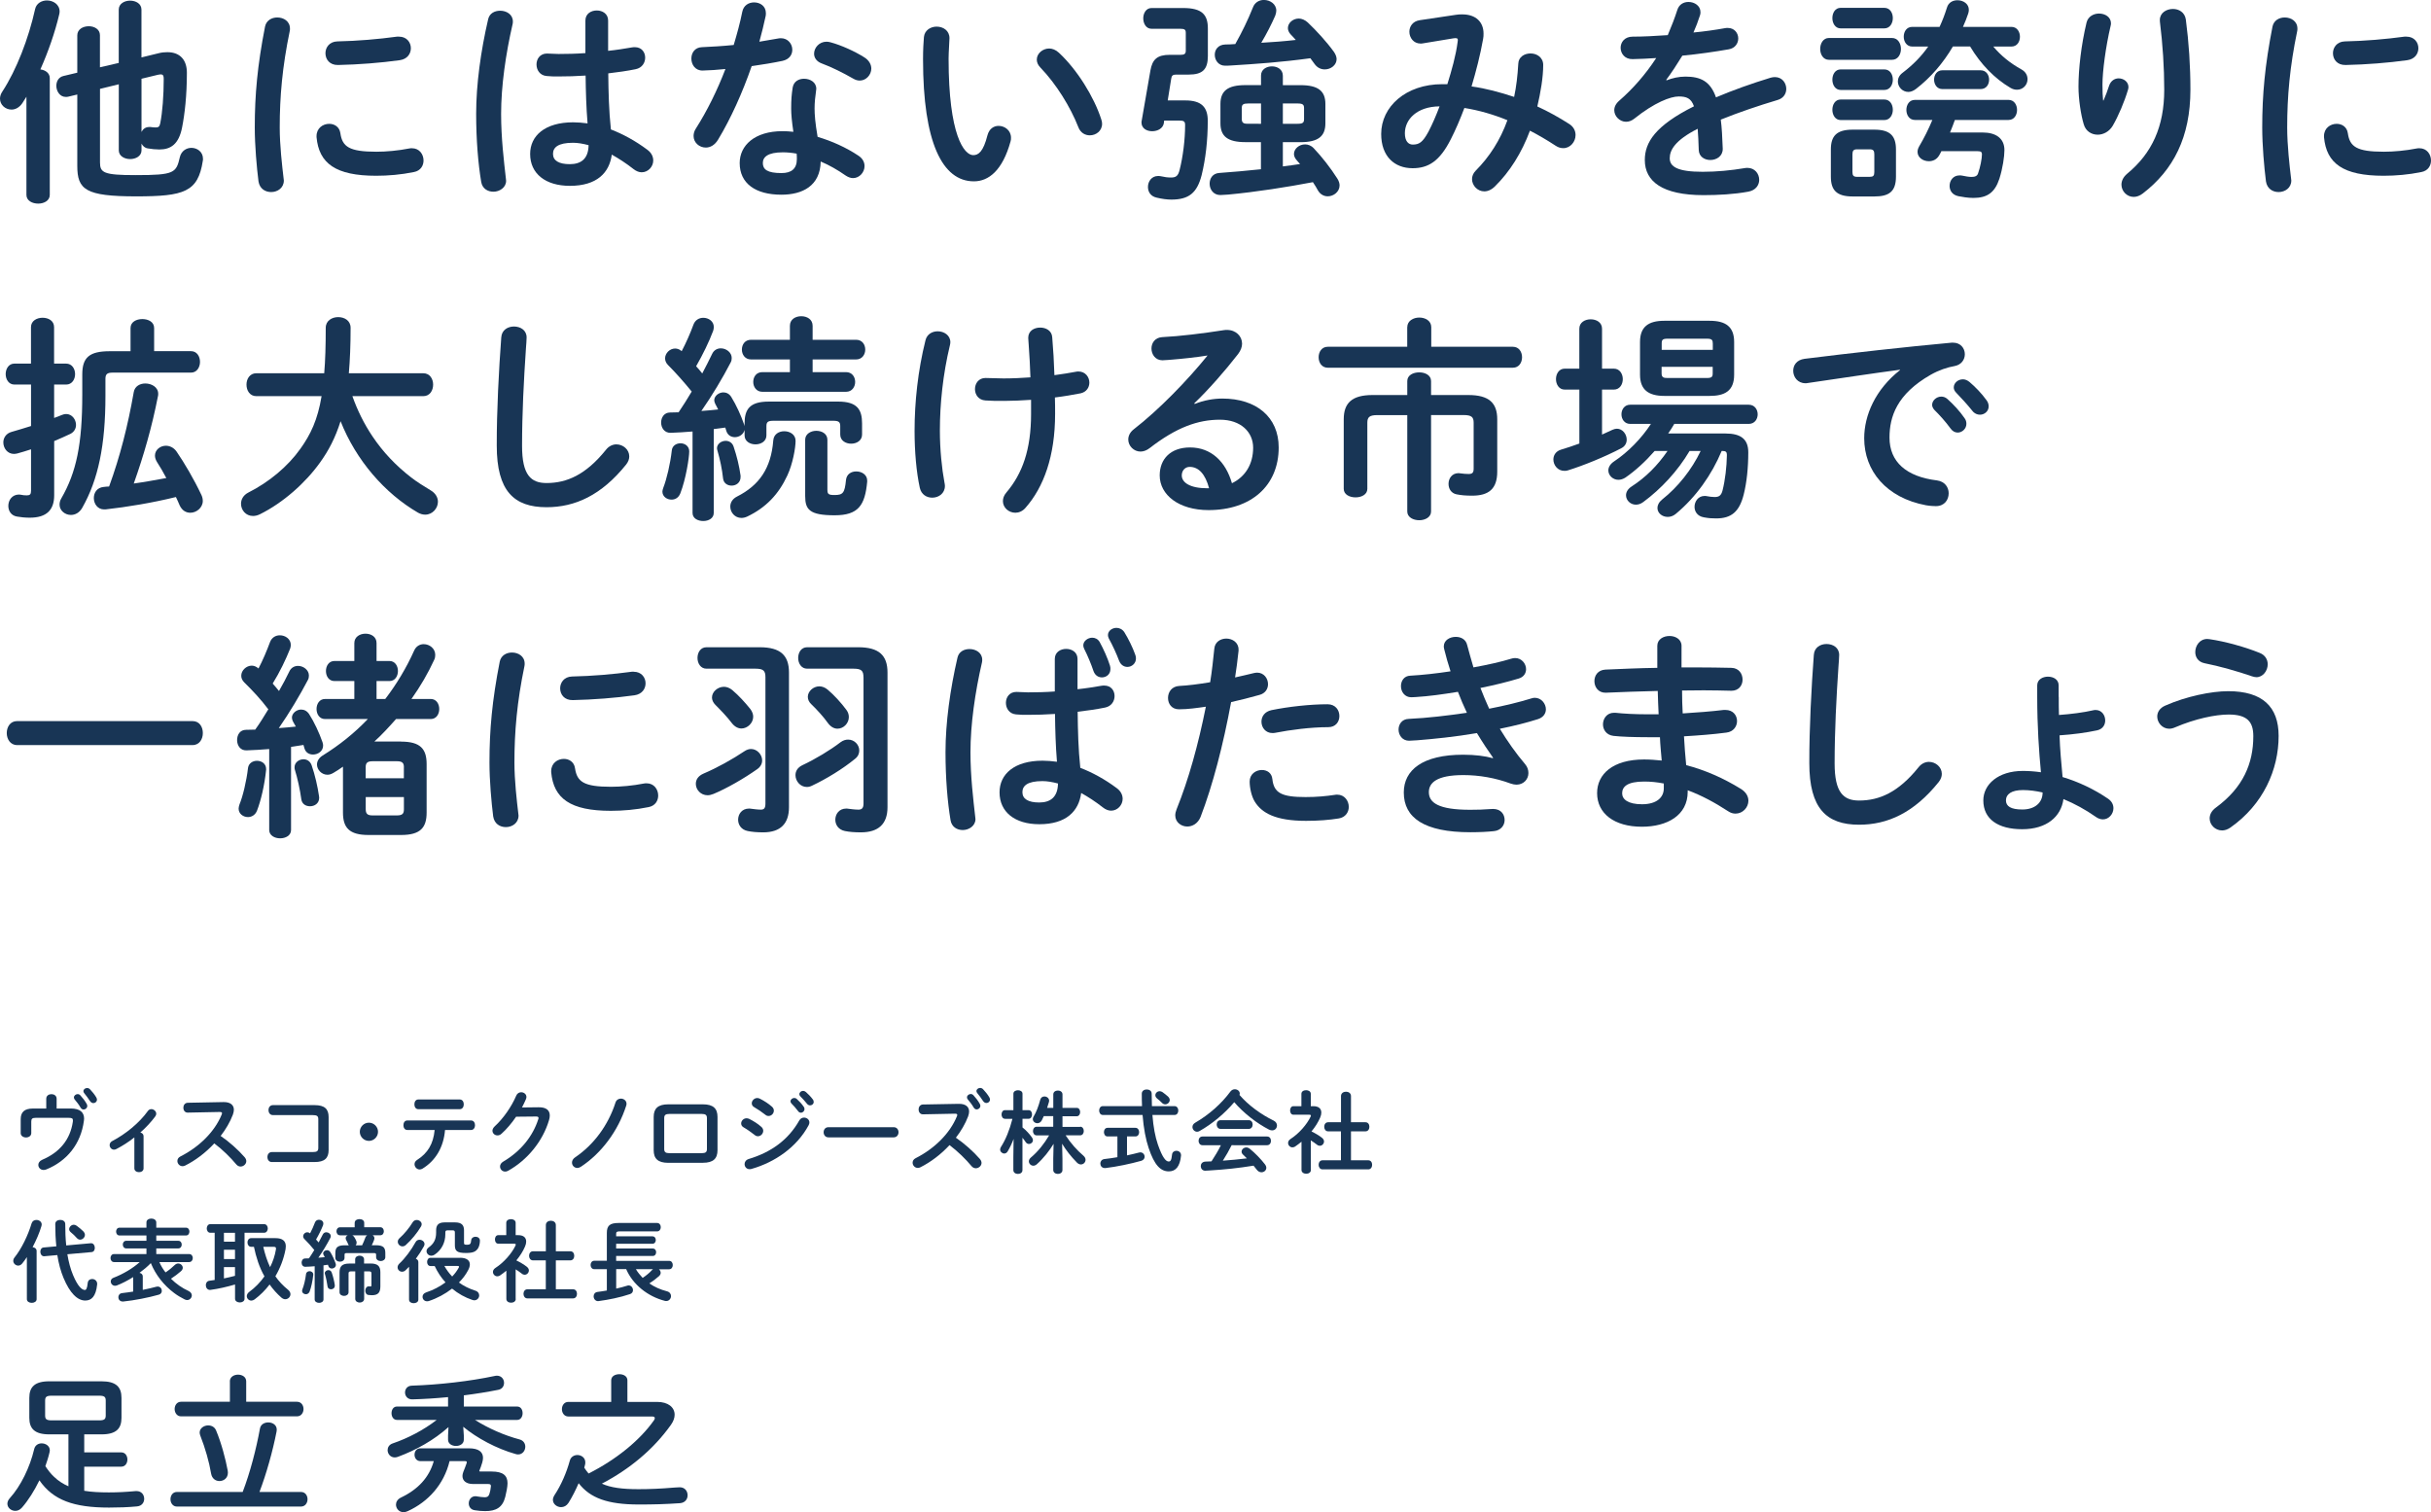 <!-- Generator: Adobe Illustrator 25.0.1, SVG Export Plug-In  -->
<svg version="1.1" xmlns="http://www.w3.org/2000/svg" xmlns:xlink="http://www.w3.org/1999/xlink" x="0px" y="0px"
	 width="496.66px" height="308.96px" viewBox="0 0 496.66 308.96"
	 style="overflow:visible;enable-background:new 0 0 496.66 308.96;" xml:space="preserve">
<style type="text/css">
	.st0{fill:#183555;}
</style>
<defs>
</defs>
<g>
	<g>
		<path class="st0" d="M5.4,19.76c-0.27,0.45-0.58,0.89-0.85,1.34c-0.62,0.89-1.43,1.29-2.19,1.29C1.12,22.39,0,21.45,0,20.16
			c0-0.45,0.13-0.94,0.49-1.47C3.35,14.32,5.84,7.89,7.18,1.83c0.27-1.16,1.34-1.74,2.41-1.74c1.25,0,2.59,0.8,2.59,2.27
			c0,0.22-0.04,0.4-0.09,0.62c-0.85,3.61-2.23,7.58-3.84,11.2c1.03,0.13,1.92,0.76,1.92,1.78v23.86c0,1.2-1.21,1.78-2.36,1.78
			c-1.2,0-2.41-0.58-2.41-1.78V19.76z M24.26,1.96c0-1.2,1.16-1.83,2.32-1.83c1.16,0,2.32,0.62,2.32,1.83v9.77l3.48-0.85
			c0.67-0.18,1.29-0.22,1.83-0.22c2.59,0,3.97,1.61,3.97,4.19c0,4.73-0.45,8.52-0.98,11.19c-0.67,3.43-2.32,4.5-4.64,4.5
			c-0.76,0-1.61-0.09-2.36-0.22c-0.62-0.09-1.03-0.49-1.29-0.98v1.38c0,1.16-1.16,1.78-2.32,1.78c-1.16,0-2.32-0.62-2.32-1.78V17.22
			l-3.84,0.94v15.03c0,2.1,0.76,2.59,7.27,2.59c7.98,0,8.3-0.45,9.05-3.7c0.31-1.25,1.34-1.87,2.36-1.87c1.16,0,2.36,0.8,2.36,2.23
			c0,0.13,0,0.31-0.04,0.45c-0.98,6.33-3.79,7.23-13.6,7.23c-10.39,0-12.04-1.38-12.04-6.24V19.31l-1.87,0.45
			c-0.18,0.04-0.31,0.04-0.49,0.04c-1.2,0-1.92-1.16-1.92-2.27c0-0.89,0.45-1.78,1.47-2.01l2.81-0.67V7.23
			c0-1.25,1.16-1.87,2.36-1.87c1.12,0,2.27,0.62,2.27,1.83v6.56l3.84-0.89V1.96z M28.9,26.98c0.27-0.58,0.8-1.03,1.56-1.03h0.31
			c0.27,0.04,0.62,0.09,1.03,0.09c0.54,0,0.8-0.13,0.94-0.85c0.45-2.27,0.71-5.66,0.71-9.1c0-0.62-0.13-0.89-0.62-0.89
			c-0.18,0-0.36,0.04-0.62,0.09l-3.3,0.8V26.98z"/>
		<path class="st0" d="M56.65,3.57c1.29,0,2.59,0.76,2.59,2.27c0,0.13,0,0.31-0.04,0.49c-1.52,7.31-2.05,13.38-2.05,19.71
			c0,3.7,0.49,7.85,0.8,10.48c0,0.13,0.04,0.27,0.04,0.36c0,1.52-1.29,2.36-2.59,2.36c-1.2,0-2.36-0.67-2.59-2.19
			c-0.36-2.85-0.76-7.27-0.76-11.02c0-6.65,0.54-12.67,2.1-20.61C54.42,4.15,55.53,3.57,56.65,3.57z M76.9,31
			c2.01,0,4.46-0.22,6.73-0.67c0.18-0.04,0.36-0.04,0.54-0.04c1.52,0,2.36,1.25,2.36,2.5c0,1.03-0.58,2.1-1.96,2.36
			c-2.63,0.54-5.26,0.76-7.72,0.76c-8.25,0-11.69-2.5-12.18-7.89v-0.22c0-1.61,1.29-2.5,2.59-2.5c1.07,0,2.1,0.62,2.28,1.92
			C69.94,29.97,71.32,31,76.9,31z M81.53,7.49c1.56,0,2.41,1.16,2.41,2.36c0,1.12-0.71,2.23-2.28,2.45
			c-3.92,0.54-8.34,0.89-12.58,0.98c-1.74,0.04-2.59-1.16-2.59-2.41c0-1.16,0.8-2.36,2.41-2.41c4.15-0.09,8.39-0.45,12.27-0.98
			H81.53z"/>
		<path class="st0" d="M102.19,2.19c1.29,0,2.59,0.76,2.59,2.19c0,0.13,0,0.31-0.04,0.49c-1.43,6.2-2.36,12.71-2.36,18.42
			c0,4.95,0.58,9.68,0.98,13.25c0,0.13,0.04,0.27,0.04,0.4c0,1.38-1.34,2.23-2.59,2.23c-1.16,0-2.27-0.62-2.5-2.01
			c-0.62-3.7-1.03-8.56-1.03-13.92c0-5.98,0.94-12.8,2.45-19.31C100,2.72,101.07,2.19,102.19,2.19z M124.22,10.39
			c1.74-0.18,3.39-0.45,4.91-0.71c0.22-0.04,0.4-0.04,0.58-0.04c1.38,0,2.1,1.03,2.1,2.14c0,1.03-0.62,2.1-1.96,2.36
			c-1.74,0.36-3.66,0.62-5.58,0.85c0.04,3.84,0.13,7.67,0.54,11.46c2.45,0.94,5,2.32,7.45,4.15c0.85,0.62,1.2,1.43,1.2,2.19
			c0,1.25-1.03,2.41-2.36,2.41c-0.54,0-1.12-0.22-1.69-0.67c-1.47-1.16-2.99-2.14-4.42-2.94c-0.49,3.7-3.03,6.38-8.56,6.38
			c-5,0-8.12-2.5-8.12-6.51c0-3.7,2.99-6.47,8.79-6.47c0.94,0,1.92,0.09,2.94,0.22c-0.27-3.26-0.36-6.51-0.4-9.77
			c-1.92,0.13-3.79,0.18-5.53,0.18c-0.89,0-1.69,0-2.45-0.09c-1.38-0.13-2.05-1.25-2.05-2.36c0-1.12,0.71-2.23,2.14-2.23
			c0.8,0,1.56,0.09,2.36,0.09c1.74,0,3.57-0.04,5.49-0.18V4.19c0-1.38,1.16-2.05,2.32-2.05c1.16,0,2.32,0.67,2.32,2.05V10.39z
			 M120.25,29.66c-1.16-0.31-2.23-0.49-3.17-0.49c-3.12,0-4.1,0.98-4.1,2.27c0,1.38,1.21,2.1,3.43,2.1
			C118.69,33.54,120.21,32.47,120.25,29.66z"/>
		<path class="st0" d="M151.65,2.41c0.27-1.34,1.34-1.92,2.41-1.92c1.25,0,2.41,0.76,2.41,2.19c0,0.18,0,0.4-0.04,0.58
			c-0.36,1.69-0.8,3.48-1.29,5.26c1.34-0.22,2.68-0.45,3.92-0.67c0.18-0.04,0.36-0.04,0.49-0.04c1.43,0,2.32,1.16,2.32,2.36
			c0,0.98-0.58,1.96-2.01,2.27c-1.92,0.4-4.1,0.76-6.29,1.07c-1.87,5.4-4.28,10.75-6.87,15.03c-0.67,1.12-1.61,1.61-2.5,1.61
			c-1.34,0-2.5-1.03-2.5-2.36c0-0.49,0.13-1.03,0.49-1.56c2.27-3.57,4.33-7.72,6.02-12.13c-1.65,0.18-3.26,0.27-4.64,0.31
			c-1.52,0.04-2.32-1.2-2.32-2.45c0-1.16,0.71-2.27,2.14-2.32c2.01-0.09,4.24-0.22,6.51-0.45C150.58,6.91,151.21,4.64,151.65,2.41z
			 M159.64,39.78c-5.31,0-8.52-2.32-8.52-6.47c0-3.57,3.03-6.51,8.74-6.51c0.71,0,1.43,0.04,2.23,0.13
			c-0.31-2.05-0.45-3.57-0.45-4.73c0-1.92,0.09-2.9,0.31-4.33c0.22-1.25,1.25-1.78,2.32-1.78c1.25,0,2.5,0.71,2.5,2.05
			c0,0.13-0.04,0.22-0.04,0.36c-0.18,1.29-0.31,2.41-0.31,3.66s0.13,2.99,0.62,5.8c2.85,0.85,5.8,2.14,8.39,3.88
			c0.85,0.58,1.2,1.34,1.2,2.1c0,1.25-1.03,2.45-2.36,2.45c-0.45,0-0.98-0.18-1.52-0.54c-1.65-1.16-3.39-2.14-5.08-2.85
			C167.58,38,163.92,39.78,159.64,39.78z M162.8,32.51c0-0.4,0-0.76-0.04-1.12c-0.98-0.18-1.92-0.27-2.81-0.27
			c-3.12,0-4.1,0.98-4.1,2.19c0,1.29,0.89,2.05,3.79,2.05C161.69,35.37,162.8,34.48,162.8,32.51z M176.54,11.69
			c1.03,0.62,1.47,1.52,1.47,2.32c0,1.29-1.07,2.45-2.36,2.45c-0.45,0-0.89-0.13-1.34-0.4c-2.1-1.2-4.42-2.36-6.38-3.08
			c-1.12-0.4-1.61-1.2-1.61-2.01c0-1.2,1.03-2.45,2.54-2.45c0.27,0,0.54,0.04,0.85,0.13C171.86,9.23,174.62,10.48,176.54,11.69z"/>
		<path class="st0" d="M191.35,5.44c1.34,0,2.63,0.8,2.63,2.36c0,0.62-0.18,2.81-0.18,4.19c0,15.61,3.17,19.71,5.04,19.71
			c1.07,0,2.05-0.71,2.9-4.06c0.36-1.34,1.29-1.92,2.27-1.92c1.29,0,2.54,0.94,2.54,2.41c0,0.27,0,0.49-0.09,0.76
			c-1.65,5.98-4.5,8.16-7.49,8.16c-6.47,0-10.39-7.98-10.39-24.93c0-2.05,0.09-3.39,0.18-4.55C188.9,6.16,190.15,5.44,191.35,5.44z
			 M224.98,24.35c0.13,0.36,0.18,0.67,0.18,0.94c0,1.47-1.25,2.36-2.5,2.36c-0.94,0-1.92-0.49-2.36-1.69
			c-1.61-4.1-4.5-8.79-7.72-12.13c-0.54-0.54-0.76-1.12-0.76-1.65c0-1.25,1.2-2.27,2.54-2.27c0.62,0,1.34,0.27,1.96,0.85
			C220.07,14.23,223.51,19.8,224.98,24.35z"/>
		<path class="st0" d="M242.2,20.52c3.26,0,4.55,1.38,4.55,4.15c0,4.06-0.45,7.85-1.25,11.11c-0.94,3.66-2.63,5-6.2,5
			c-0.85,0-1.87-0.13-2.99-0.4c-1.25-0.27-1.78-1.2-1.78-2.19c0-1.12,0.76-2.23,2.05-2.23c0.18,0,0.31,0,0.54,0.04
			c0.8,0.18,1.43,0.27,2.1,0.27c1.03,0,1.47-0.31,1.78-1.56c0.67-2.63,1.12-6.16,1.12-9.14c0-0.76-0.22-0.94-1.25-0.94h-3.03
			l-0.04,0.4c-0.13,1.2-1.29,1.78-2.41,1.78c-1.11,0-2.18-0.58-2.18-1.78c0-0.13,0-0.22,0.04-0.36l1.78-10.26
			c0.4-2.27,1.38-3.21,3.97-3.21h2.19c0.76,0,1.07-0.18,1.07-0.85V6.73c0-0.67-0.22-0.85-1.16-0.85h-5.84
			c-1.11,0-1.69-1.07-1.69-2.14c0-1.03,0.58-2.1,1.69-2.1h6.47c3.88,0,5.04,1.38,5.04,4.19v5.62c0,2.77-1.12,3.79-3.92,3.79h-2.59
			c-0.67,0-0.89,0.22-0.98,0.85l-0.71,4.42H242.2z M254.42,29.04c-3.61,0-5.08-1.2-5.08-3.84v-3.97c0-2.63,1.47-3.84,5.08-3.84h3.21
			v-1.96c0-1.25,1.12-1.87,2.23-1.87c1.12,0,2.23,0.62,2.23,1.92v1.92h3.61c3.61,0,5.08,1.2,5.08,3.84v3.97
			c0,2.63-1.47,3.84-5.08,3.84h-3.61v4.95c1.16-0.13,2.32-0.31,3.52-0.49c-0.27-0.27-0.49-0.54-0.71-0.8
			c-0.36-0.4-0.54-0.85-0.54-1.25c0-1.07,1.07-1.96,2.27-1.96c0.58,0,1.25,0.22,1.78,0.8c1.65,1.74,3.43,4.01,4.82,6.2
			c0.31,0.49,0.45,0.98,0.45,1.38c0,1.29-1.21,2.23-2.41,2.23c-0.76,0-1.52-0.36-2.01-1.2c-0.31-0.58-0.67-1.16-1.03-1.69
			c-5.13,0.98-11.6,2.01-17.35,2.54c-0.4,0.04-1.29,0.09-1.56,0.09c-1.43,0-2.19-1.16-2.19-2.32c0-1.07,0.62-2.1,1.96-2.19
			c2.63-0.18,5.53-0.45,8.52-0.76v-5.53H254.42z M251.48,13.38c-0.4,0.04-0.89,0.04-1.2,0.04c-1.34,0-2.1-1.12-2.1-2.23
			c0-1.03,0.67-2.05,2.14-2.1c0.67,0,1.34-0.04,2.05-0.09c1.38-2.45,2.54-4.82,3.61-7.49c0.4-1.07,1.34-1.52,2.23-1.52
			c1.29,0,2.54,0.85,2.54,2.19c0,0.31-0.09,0.67-0.22,1.03c-0.76,1.74-1.74,3.66-2.85,5.53c2.36-0.13,4.68-0.31,7.05-0.58
			c-0.36-0.4-0.71-0.8-1.07-1.16c-0.36-0.4-0.54-0.85-0.54-1.25c0-1.07,1.03-1.96,2.23-1.96c0.58,0,1.25,0.27,1.83,0.8
			c1.78,1.69,3.83,3.92,5.35,6.02c0.36,0.54,0.54,1.03,0.54,1.47c0,1.2-1.16,2.1-2.41,2.1c-0.76,0-1.52-0.31-2.1-1.12
			c-0.27-0.4-0.54-0.76-0.85-1.16C261.78,12.71,256.56,13.07,251.48,13.38z M257.63,25.29v-4.15h-2.59c-1.07,0-1.34,0.22-1.34,0.94
			v2.27c0,0.89,0.58,0.94,1.34,0.94H257.63z M262.09,25.29h2.99c1.07,0,1.34-0.22,1.34-0.94v-2.27c0-0.71-0.27-0.94-1.34-0.94h-2.99
			V25.29z"/>
		<path class="st0" d="M297.42,3.03c0.45-0.09,0.89-0.09,1.34-0.09c2.76,0,4.33,1.56,4.33,3.92c0,0.36,0,0.71-0.09,1.12
			c-0.58,3.26-1.43,6.56-2.36,9.68c2.94,0.4,5.84,1.2,8.7,2.14c0.45-2.1,0.71-4.37,0.85-6.78c0.04-1.38,1.25-2.1,2.5-2.1
			c1.29,0,2.59,0.8,2.59,2.36c0,2.54-0.54,5.66-1.2,8.47c2.23,1.03,4.42,2.23,6.56,3.61c0.89,0.58,1.25,1.43,1.25,2.23
			c0,1.38-1.07,2.68-2.5,2.68c-0.49,0-1.03-0.13-1.56-0.49c-1.78-1.16-3.52-2.19-5.26-3.08c-1.69,4.55-4.15,8.43-7.14,11.37
			c-0.71,0.71-1.47,1.03-2.19,1.03c-1.38,0-2.5-1.2-2.5-2.5c0-0.58,0.22-1.2,0.76-1.74c2.76-2.77,5-6.2,6.47-10.3
			c-2.85-1.16-5.75-2.01-8.79-2.5c-0.89,2.36-1.83,4.55-2.77,6.38c-2.27,4.5-4.59,5.93-7.81,5.93c-3.7,0-6.42-2.41-6.42-7
			c0-5.58,5.04-10.17,12.49-10.17h1.03c0.89-2.85,1.74-5.84,2.1-8.65c0-0.13,0.04-0.27,0.04-0.36c0-0.4-0.27-0.45-0.89-0.36
			l-6.24,1.03c-0.18,0.04-0.36,0.04-0.49,0.04c-1.43,0-2.28-1.2-2.28-2.41c0-1.07,0.67-2.14,2.1-2.36L297.42,3.03z M291.84,26.9
			c0.8-1.52,1.56-3.3,2.27-5.17c-4.64,0.04-7.09,2.68-7.09,5.49c0,1.61,0.71,2.32,1.61,2.32C289.93,29.53,290.64,29.12,291.84,26.9z
			"/>
		<path class="st0" d="M340.5,16.41c1.16-0.45,2.45-0.76,3.84-0.76c3.08,0,5.08,0.94,6.24,4.24c3.48-1.47,7.23-2.81,11.15-4.01
			c0.31-0.09,0.62-0.13,0.89-0.13c1.47,0,2.32,1.2,2.32,2.41c0,0.94-0.54,1.92-1.78,2.27c-3.88,1.16-7.85,2.5-11.6,4.01
			c0.22,1.65,0.31,3.61,0.4,5.93c0.04,1.52-1.25,2.32-2.54,2.32c-1.16,0-2.32-0.67-2.36-2.05c-0.04-1.69-0.13-3.12-0.22-4.33
			c-4.64,2.36-5.71,4.37-5.71,6.02c0,1.74,1.61,2.77,6.73,2.77c2.81,0,5.75-0.27,8.65-0.76c0.18-0.04,0.36-0.04,0.49-0.04
			c1.52,0,2.41,1.2,2.41,2.45c0,1.07-0.71,2.14-2.23,2.41c-2.9,0.54-6.2,0.71-9.14,0.71c-8.43,0-12-2.81-12-7.18
			c0-3.57,2.1-7,10.04-10.97c-0.58-1.65-1.52-2.01-3.12-2.01c-1.65,0-4.91,1.2-9.14,4.59c-0.54,0.4-1.07,0.58-1.61,0.58
			c-1.29,0-2.41-1.12-2.41-2.36c0-0.67,0.31-1.34,1.03-1.96c2.81-2.45,5.35-5.35,7.54-8.7c-1.74,0.13-3.35,0.18-4.82,0.22
			c-1.61,0.04-2.45-1.16-2.45-2.32c0-1.12,0.8-2.27,2.45-2.27c2.1,0,4.59-0.13,7.18-0.31c0.76-1.78,1.43-3.52,1.96-5.17
			c0.36-1.12,1.29-1.61,2.27-1.61c1.25,0,2.45,0.8,2.45,2.05c0,0.22,0,0.45-0.09,0.67c-0.4,1.25-0.85,2.41-1.34,3.52
			c2.32-0.22,4.55-0.54,6.47-0.89c0.18-0.04,0.36-0.04,0.54-0.04c1.38,0,2.14,1.07,2.14,2.14c0,0.98-0.62,2.01-1.96,2.23
			c-2.81,0.49-6.16,0.98-9.46,1.29c-1.12,1.83-2.23,3.52-3.3,4.95L340.5,16.41z"/>
		<path class="st0" d="M373.65,12.22c-1.16,0-1.78-1.11-1.78-2.23c0-1.11,0.62-2.23,1.78-2.23h12.89c1.2,0,1.83,1.12,1.83,2.23
			c0,1.12-0.62,2.23-1.83,2.23H373.65z M378.51,40.14c-3.34,0-4.46-1.34-4.46-4.06v-5.53c0-2.72,1.12-4.06,4.46-4.06h4.42
			c3.3,0,4.42,1.34,4.42,4.06v5.53c0,3.08-1.43,4.06-4.42,4.06H378.51z M376.05,5.8c-1.12,0-1.69-1.07-1.69-2.1
			c0-1.07,0.58-2.1,1.69-2.1h8.92c1.16,0,1.74,1.03,1.74,2.1c0,1.03-0.58,2.1-1.74,2.1H376.05z M376.05,18.38
			c-1.12,0-1.69-1.07-1.69-2.1c0-1.07,0.58-2.1,1.69-2.1h8.92c1.16,0,1.74,1.03,1.74,2.1c0,1.03-0.58,2.1-1.74,2.1H376.05z
			 M376.05,24.53c-1.12,0-1.69-1.07-1.69-2.1c0-1.07,0.58-2.1,1.69-2.1h8.92c1.16,0,1.74,1.03,1.74,2.1c0,1.03-0.58,2.1-1.74,2.1
			H376.05z M381.99,36.13c0.71,0,0.94-0.22,0.94-0.98v-3.61c0-0.76-0.22-1.03-0.94-1.03h-2.59c-0.71,0-0.94,0.27-0.94,1.03v3.61
			c0,0.71,0.22,0.98,0.94,0.98H381.99z M407.23,9.5c1.56,1.87,3.43,3.39,5.75,4.68c0.89,0.49,1.25,1.25,1.25,2.01
			c0,1.12-0.89,2.14-2.14,2.14c-0.4,0-0.89-0.09-1.38-0.4c-3.17-1.87-6.02-4.77-8.21-8.43h-3.52c-1.96,3.35-4.5,6.33-7.58,8.7
			c-0.54,0.4-1.07,0.58-1.52,0.58c-1.21,0-2.14-1.03-2.14-2.14c0-0.62,0.27-1.25,0.98-1.78c2.05-1.56,3.79-3.3,5.22-5.35h-3.26
			c-1.16,0-1.74-1.03-1.74-2.01c0-1.03,0.58-2.01,1.74-2.01h5.58c0.58-1.25,1.07-2.54,1.52-3.97c0.31-1.03,1.21-1.47,2.14-1.47
			c1.16,0,2.32,0.71,2.32,1.96c0,0.22-0.04,0.49-0.13,0.76c-0.31,0.94-0.67,1.83-1.07,2.72h9.9c1.16,0,1.74,1.03,1.74,2.01
			c0,1.03-0.58,2.01-1.74,2.01H407.23z M399.38,24.53c-0.31,0.85-0.62,1.69-0.98,2.54h6.65c2.68,0,4.46,1.16,4.46,3.61
			c0,1.29-0.36,3.75-1.03,5.84c-0.94,2.85-2.5,3.92-5.31,3.92c-1.2,0-2.32-0.22-3.08-0.36c-1.25-0.27-1.78-1.16-1.78-2.1
			c0-1.07,0.71-2.14,2.01-2.14c0.18,0,0.36,0,0.54,0.04c0.67,0.13,1.34,0.27,1.92,0.27c0.71,0,1.16-0.18,1.34-0.71
			c0.45-1.25,0.8-3.03,0.8-3.93c0-0.45-0.22-0.62-0.89-0.62h-7.4c-0.13,0.31-0.31,0.58-0.45,0.85c-0.49,0.85-1.29,1.2-2.1,1.2
			c-1.2,0-2.32-0.76-2.32-1.92c0-0.31,0.09-0.67,0.31-1.07c1.03-1.74,1.92-3.52,2.72-5.44h-3.57c-1.16,0-1.74-1.03-1.74-2.05
			c0-1.03,0.58-2.05,1.74-2.05h19.13c1.16,0,1.74,1.03,1.74,2.05c0,1.03-0.58,2.05-1.74,2.05H399.38z M404.64,14.36
			c1.16,0,1.74,0.98,1.74,1.92c0,0.98-0.58,1.92-1.74,1.92h-7.81c-1.11,0-1.69-0.98-1.69-1.92c0-0.98,0.58-1.92,1.69-1.92H404.64z"
			/>
		<path class="st0" d="M429.76,20.52c0.45-1.03,0.76-1.87,1.16-3.08c0.36-0.98,1.16-1.43,1.92-1.43c1.03,0,2.01,0.71,2.01,1.78
			c0,0.18-0.04,0.36-0.09,0.54c-0.76,2.54-1.96,5.35-3.12,7.36c-0.71,1.2-1.92,1.83-3.08,1.83c-1.25,0-2.45-0.71-2.85-2.14
			c-0.58-1.92-1.07-5.13-1.07-7.67c0-3.57,0.54-8.47,1.65-13.11c0.31-1.25,1.47-1.83,2.54-1.83c1.25,0,2.45,0.71,2.45,2.01
			c0,0.18-0.04,0.36-0.09,0.58c-0.98,4.15-1.65,9.23-1.65,11.91c0,1.43,0.04,2.36,0.13,3.26H429.76z M441.26,4.1
			c0-1.47,1.34-2.27,2.68-2.27c1.2,0,2.41,0.67,2.63,2.14c0.62,4.68,0.94,9.54,0.94,14.36c0,9.68-3.48,16.41-9.72,21.19
			c-0.62,0.49-1.29,0.71-1.87,0.71c-1.38,0-2.5-1.16-2.5-2.5c0-0.76,0.36-1.56,1.16-2.23c5.08-4.19,7.58-9.63,7.58-17.17
			c0-4.59-0.31-9.23-0.89-13.96V4.1z"/>
		<path class="st0" d="M466.78,3.57c1.29,0,2.59,0.76,2.59,2.27c0,0.13,0,0.31-0.04,0.49c-1.52,7.31-2.05,13.38-2.05,19.71
			c0,3.7,0.49,7.85,0.8,10.48c0,0.13,0.04,0.27,0.04,0.36c0,1.52-1.29,2.36-2.59,2.36c-1.2,0-2.36-0.67-2.59-2.19
			c-0.36-2.85-0.76-7.27-0.76-11.02c0-6.65,0.54-12.67,2.1-20.61C464.55,4.15,465.66,3.57,466.78,3.57z M487.03,31
			c2.01,0,4.46-0.22,6.73-0.67c0.18-0.04,0.36-0.04,0.54-0.04c1.52,0,2.36,1.25,2.36,2.5c0,1.03-0.58,2.1-1.96,2.36
			c-2.63,0.54-5.26,0.76-7.72,0.76c-8.25,0-11.69-2.5-12.18-7.89v-0.22c0-1.61,1.29-2.5,2.59-2.5c1.07,0,2.1,0.62,2.28,1.92
			C480.07,29.97,481.45,31,487.03,31z M491.67,7.49c1.56,0,2.41,1.16,2.41,2.36c0,1.12-0.71,2.23-2.28,2.45
			c-3.92,0.54-8.34,0.89-12.58,0.98c-1.74,0.04-2.59-1.16-2.59-2.41c0-1.16,0.8-2.36,2.41-2.41c4.15-0.09,8.39-0.45,12.27-0.98
			H491.67z"/>
		<path class="st0" d="M13.51,74.29c1.2,0,1.83,1.07,1.83,2.14c0,1.07-0.62,2.14-1.83,2.14h-2.45v6.82c0.54-0.18,1.07-0.4,1.61-0.62
			c0.31-0.13,0.58-0.18,0.85-0.18c1.2,0,2.01,1.12,2.01,2.23c0,0.71-0.36,1.43-1.16,1.83c-1.03,0.49-2.14,0.98-3.3,1.47v11.06
			c0,3.03-1.56,4.59-5,4.59c-0.89,0-1.83-0.09-2.54-0.22c-1.25-0.18-1.83-1.16-1.83-2.19c0-1.16,0.76-2.32,2.19-2.32
			c0.09,0,0.22,0.04,0.36,0.04c0.36,0.09,0.85,0.13,1.2,0.13c0.67,0,0.89-0.22,0.89-0.94v-8.47c-0.98,0.31-1.92,0.62-2.81,0.85
			c-0.22,0.04-0.45,0.09-0.67,0.09c-1.34,0-2.18-1.16-2.18-2.36c0-0.89,0.54-1.83,1.69-2.14c1.25-0.36,2.59-0.76,3.97-1.2v-8.47
			H2.94c-1.16,0-1.78-1.07-1.78-2.14c0-1.07,0.62-2.14,1.78-2.14h3.39v-7.45c0-1.29,1.2-1.92,2.36-1.92c1.21,0,2.36,0.62,2.36,1.92
			v7.45H13.51z M26.67,67.02c0-1.25,1.2-1.83,2.41-1.83c1.21,0,2.41,0.58,2.41,1.83v4.73h7.54c1.2,0,1.83,1.07,1.83,2.19
			c0,1.07-0.62,2.19-1.83,2.19H23.01c-1.16,0-1.47,0.36-1.47,1.29v3.48c0,10.08-1.47,17.08-4.73,22.84
			c-0.58,1.03-1.47,1.47-2.32,1.47c-1.2,0-2.32-0.89-2.32-2.1c0-0.4,0.09-0.85,0.36-1.29c3.08-5.35,4.28-11.06,4.28-21.23v-4.1
			c0-3.48,1.47-4.73,5.62-4.73h4.24V67.02z M21.54,104.08h-0.27c-1.34,0-2.1-1.16-2.1-2.32c0-1.07,0.62-2.14,2.01-2.27
			c0.36-0.04,0.76-0.09,1.11-0.09c2.23-6.11,3.84-12.44,5.04-19.31c0.22-1.2,1.29-1.74,2.36-1.74c1.29,0,2.63,0.76,2.63,2.1
			c0,0.18,0,0.31-0.04,0.45c-1.25,6.42-2.94,12.22-4.95,17.89c2.23-0.31,4.42-0.71,6.65-1.12c-0.62-1.2-1.29-2.32-1.92-3.3
			c-0.27-0.45-0.4-0.89-0.4-1.29c0-1.16,1.07-2.01,2.23-2.01c0.76,0,1.61,0.36,2.19,1.2c1.56,2.27,3.52,5.58,5.08,8.88
			c0.18,0.4,0.27,0.8,0.27,1.2c0,1.38-1.29,2.41-2.54,2.41c-0.89,0-1.69-0.45-2.19-1.52c-0.22-0.54-0.49-1.12-0.76-1.69
			C31.09,102.74,25.96,103.59,21.54,104.08z"/>
		<path class="st0" d="M71.99,80.93c1.03,2.9,2.36,5.62,4.1,8.21c2.14,3.21,4.82,6.02,7.89,8.39c1.25,0.98,2.59,1.78,3.97,2.63
			c1.07,0.62,1.52,1.52,1.52,2.36c0,1.34-1.12,2.63-2.59,2.63c-0.49,0-0.98-0.13-1.47-0.4c-6.78-3.93-12.67-10.7-15.83-18.69
			c-1.07,3.39-2.45,6.02-4.19,8.43c-2.99,4.19-7.58,8.25-12.27,10.57c-0.54,0.27-1.03,0.36-1.43,0.36c-1.47,0-2.45-1.2-2.45-2.5
			c0-0.85,0.45-1.74,1.47-2.27c4.24-2.14,8.07-5.31,10.66-8.96c2.1-2.94,3.52-5.89,4.33-10.75H52.37c-1.34,0-2.01-1.16-2.01-2.36
			c0-1.16,0.67-2.32,2.01-2.32h13.87c0.22-2.59,0.31-5.62,0.31-9.28c0-1.47,1.29-2.19,2.54-2.19c1.29,0,2.54,0.71,2.54,2.19
			c0,3.52-0.13,6.6-0.36,9.28h15.21c1.34,0,2.01,1.16,2.01,2.32c0,1.2-0.67,2.36-2.01,2.36H71.99z"/>
		<path class="st0" d="M102.41,68.94c0.09-1.52,1.34-2.23,2.59-2.23c1.34,0,2.59,0.76,2.59,2.23c0,0.49-0.09,1.65-0.13,2.14
			c-0.45,6.6-0.8,13.43-0.8,20.03c0,5.98,1.83,7.58,5,7.58c4.15,0,8.03-1.69,12.13-6.78c0.62-0.8,1.43-1.12,2.14-1.12
			c1.38,0,2.63,1.07,2.63,2.45c0,0.54-0.18,1.07-0.62,1.65c-5.08,6.33-10.48,8.74-16.28,8.74c-6.65,0-10.17-3.3-10.17-12.58
			C101.47,83.97,101.92,75.49,102.41,68.94z"/>
		<path class="st0" d="M152.1,87.89c-0.22,0.89-1.12,1.43-1.96,1.43c-0.76,0-1.47-0.4-1.74-1.25c-0.09-0.22-0.13-0.49-0.22-0.71
			c-0.8,0.09-1.56,0.22-2.36,0.31v17.13c0,1.11-1.07,1.65-2.14,1.65c-1.12,0-2.19-0.54-2.19-1.65V88.16
			c-1.56,0.13-3.03,0.22-4.46,0.27c-1.29,0.04-1.96-1.03-1.96-2.1c0-1.03,0.62-2.05,1.83-2.05c0.58,0,1.16-0.04,1.74-0.04
			c0.94-1.38,1.83-2.81,2.68-4.24c-1.52-1.87-3.26-3.84-4.86-5.44c-0.4-0.4-0.58-0.89-0.58-1.34c0-1.03,0.94-2.01,2.05-2.01
			c0.4,0,0.89,0.13,1.34,0.54c0.89-1.69,1.74-3.61,2.41-5.44c0.36-0.94,1.16-1.38,2.01-1.38c1.07,0,2.14,0.71,2.14,1.87
			c0,0.27-0.04,0.54-0.13,0.8c-0.85,2.27-2.1,4.82-3.48,7.23c0.45,0.45,0.85,0.98,1.25,1.47c0.76-1.43,1.43-2.77,2.01-3.97
			c0.36-0.8,1.07-1.16,1.78-1.16c1.12,0,2.23,0.85,2.23,1.96c0,0.31-0.04,0.62-0.22,0.94c-1.56,3.03-3.88,6.91-5.98,9.9
			c1.16-0.09,2.27-0.18,3.43-0.31c-0.18-0.4-0.4-0.76-0.58-1.12c-0.13-0.27-0.22-0.54-0.22-0.76c0-0.89,0.94-1.61,1.87-1.61
			c0.58,0,1.2,0.27,1.61,0.94c1.03,1.65,2.01,3.84,2.59,5.53c0.04,0.13,0.09,0.22,0.13,0.45v-0.58c0-2.81,0.98-4.46,4.91-4.46h14.23
			c3.88,0,4.86,1.65,4.86,4.46v2.27c0,1.25-1.12,1.87-2.23,1.87s-2.23-0.62-2.23-1.87v-1.74c0-0.85-0.36-1.07-1.43-1.07h-12.22
			c-1.07,0-1.43,0.22-1.43,1.07v1.92c0,1.2-1.11,1.83-2.23,1.83s-2.23-0.62-2.23-1.83V87.89z M139.03,90.57
			c0.89,0,1.78,0.58,1.78,1.65c0,1.25-0.67,5.66-1.83,8.61c-0.36,0.89-1.07,1.25-1.78,1.25c-0.94,0-1.87-0.62-1.87-1.65
			c0-0.22,0.09-0.49,0.18-0.76c0.71-1.83,1.43-4.91,1.74-7.63C137.34,91.06,138.18,90.57,139.03,90.57z M151.3,97.17v0.31
			c0,1.11-0.89,1.74-1.83,1.74c-0.8,0-1.61-0.45-1.74-1.43c-0.22-2.01-0.62-3.88-1.16-5.75c-0.04-0.13-0.09-0.31-0.09-0.45
			c0-0.89,0.89-1.52,1.78-1.52c0.67,0,1.34,0.36,1.61,1.16C150.54,93.2,151.03,95.21,151.3,97.17z M160.22,88.11
			c1.16,0,2.32,0.67,2.32,1.96c0,1.43-0.58,4.73-1.69,7.09c-1.78,3.84-4.37,6.56-8.21,8.39c-0.4,0.18-0.8,0.27-1.16,0.27
			c-1.34,0-2.28-1.12-2.28-2.32c0-0.76,0.4-1.56,1.38-2.05c4.5-2.27,6.96-5.75,7.4-11.46C158.08,88.69,159.15,88.11,160.22,88.11z
			 M161.38,73.44h-7.94c-1.25,0-1.87-1.03-1.87-2.01c0-1.03,0.62-2.01,1.87-2.01h7.94v-2.85c0-1.34,1.16-1.96,2.32-1.96
			c1.16,0,2.32,0.62,2.32,1.96v2.85h8.88c1.25,0,1.87,0.98,1.87,2.01c0,0.98-0.62,2.01-1.87,2.01h-8.88v2.59h6.82
			c1.25,0,1.87,0.98,1.87,2.01c0,0.98-0.62,2.01-1.87,2.01h-17.08c-1.25,0-1.87-1.03-1.87-2.01c0-1.03,0.62-2.01,1.87-2.01h5.62
			V73.44z M169.05,100.16c0,0.76,0.22,0.98,1.43,0.98c1.74,0,2.1-0.4,2.36-3.08c0.13-1.2,1.07-1.74,2.1-1.74
			c1.12,0,2.23,0.67,2.23,1.87v0.22c-0.45,4.82-1.78,6.87-6.65,6.87c-5.13,0-6.02-1.16-6.02-3.93V89.85c0-1.2,1.16-1.83,2.27-1.83
			c1.16,0,2.27,0.62,2.27,1.83V100.16z"/>
		<path class="st0" d="M191.57,67.69c1.29,0,2.59,0.8,2.59,2.23c0,0.18-0.04,0.4-0.09,0.62c-1.43,5.93-2.05,12-2.05,17.44
			c0,3.84,0.4,7.76,0.94,10.62c0.04,0.22,0.09,0.45,0.09,0.67c0,1.56-1.29,2.41-2.59,2.41c-1.12,0-2.23-0.62-2.54-2.01
			c-0.71-3.26-1.07-7.4-1.07-11.64c0-5.84,0.67-12.27,2.23-18.51C189.39,68.27,190.46,67.69,191.57,67.69z M210.66,81.69
			c-1.92,0.13-3.79,0.22-5.49,0.22c-1.65,0-2.68,0-3.84-0.09c-1.43-0.09-2.14-1.2-2.14-2.32c0-1.16,0.76-2.27,2.14-2.27
			c1.25,0,2.45,0.09,3.7,0.09c1.78,0,3.66-0.09,5.49-0.22c-0.09-2.68-0.18-4.06-0.36-6.73c0-0.27-0.09-0.98-0.09-1.34
			c0-1.43,1.2-2.1,2.45-2.1c1.16,0,2.36,0.62,2.45,1.96c0.22,2.5,0.36,5.08,0.45,7.76c1.61-0.22,3.12-0.45,4.46-0.71
			c0.18-0.04,0.31-0.04,0.45-0.04c1.43,0,2.23,1.16,2.23,2.27c0,0.98-0.58,1.92-1.78,2.19c-1.61,0.31-3.39,0.62-5.26,0.85
			c0.04,1.12,0.04,2.23,0.04,3.35c0,8.61-2.32,14.99-6.07,19.22c-0.58,0.67-1.34,0.98-2.05,0.98c-1.34,0-2.54-1.03-2.54-2.36
			c0-0.58,0.18-1.16,0.71-1.78c3.26-3.84,5.04-8.74,5.04-16.06V81.69z"/>
		<path class="st0" d="M244.07,82.54c1.87-0.76,3.88-1.11,5.66-1.11c6.96,0,11.51,3.79,11.51,9.99c0,7.81-5.62,12.8-14.32,12.8
			c-6.11,0-9.99-3.12-9.99-7.09c0-3.35,2.23-5.71,6.2-5.71c4.28,0,7.27,2.85,8.56,7.31c2.76-1.34,4.33-3.92,4.33-7.27
			c0-3.17-2.5-5.71-6.78-5.71c-4.5,0-8.88,1.56-14.36,5.8c-0.62,0.49-1.29,0.71-1.87,0.71c-1.38,0-2.5-1.16-2.5-2.45
			c0-0.71,0.31-1.47,1.12-2.1c5.17-4.01,10.93-9.95,15.08-15.08c-2.19,0.36-5.08,0.67-7.31,0.85c-0.18,0-1.34,0.13-1.92,0.13
			c-1.43,0-2.23-1.2-2.23-2.41c0-1.12,0.71-2.23,2.19-2.32c3.61-0.18,8.34-0.76,12.62-1.43c0.22-0.04,0.4-0.04,0.62-0.04
			c1.83,0,3.08,1.29,3.08,2.81c0,0.67-0.27,1.38-0.8,2.1c-2.63,3.39-6.02,7.27-8.96,10.08L244.07,82.54z M247.02,99.76
			c-0.76-2.85-2.1-4.37-3.97-4.37c-0.94,0-1.61,0.76-1.61,1.74c0,1.47,1.7,2.63,5.22,2.63H247.02z"/>
		<path class="st0" d="M287.51,66.84c0-1.29,1.25-1.96,2.45-1.96c1.25,0,2.45,0.67,2.45,1.96v4.01h16.68c1.25,0,1.87,1.07,1.87,2.14
			s-0.62,2.14-1.87,2.14h-37.82c-1.25,0-1.87-1.07-1.87-2.14s0.62-2.14,1.87-2.14h16.23V66.84z M300,80.71
			c4.24,0,5.89,1.65,5.89,4.95v10.7c0,3.57-1.78,4.91-5.13,4.91c-1.38,0-2.23-0.09-3.17-0.27c-1.12-0.22-1.65-1.16-1.65-2.14
			c0-1.07,0.67-2.19,2.05-2.19c0.09,0,0.22,0.04,0.36,0.04c0.67,0.09,1.16,0.13,1.69,0.13c0.71,0,1.03-0.22,1.03-1.07v-9.41
			c0-1.12-0.4-1.56-2.05-1.56h-6.65v19.71c0,1.16-1.21,1.78-2.41,1.78c-1.25,0-2.45-0.62-2.45-1.78V84.81h-6.11
			c-1.65,0-2.05,0.45-2.05,1.56v13.51c0,1.16-1.2,1.74-2.41,1.74s-2.41-0.58-2.41-1.74V85.66c0-3.3,1.65-4.95,5.89-4.95h7.09v-2.85
			c0-1.2,1.2-1.78,2.45-1.78c1.2,0,2.41,0.58,2.41,1.78v2.85H300z"/>
		<path class="st0" d="M322.66,79.6h-2.99c-1.16,0-1.78-1.07-1.78-2.14s0.62-2.14,1.78-2.14h2.99v-8.16c0-1.29,1.16-1.92,2.32-1.92
			c1.16,0,2.32,0.62,2.32,1.92v8.16h2.41c1.2,0,1.83,1.07,1.83,2.14s-0.62,2.14-1.83,2.14h-2.41v9.19c0.71-0.31,1.43-0.67,2.14-0.98
			c0.31-0.13,0.62-0.22,0.89-0.22c1.16,0,2.01,1.12,2.01,2.23c0,0.67-0.31,1.34-1.07,1.74c-3.39,1.78-7.8,3.57-10.97,4.55
			c-0.27,0.09-0.49,0.09-0.71,0.09c-1.34,0-2.23-1.16-2.23-2.32c0-0.85,0.49-1.69,1.56-2.01c1.16-0.36,2.45-0.76,3.75-1.25V79.6z
			 M345.19,92.13c-2.45,4.15-5.84,7.76-9.46,10.44c-0.54,0.4-1.03,0.54-1.52,0.54c-1.11,0-2.01-0.89-2.01-1.92
			c0-0.58,0.31-1.25,1.12-1.78c2.9-1.87,5.31-4.28,7.36-7.27h-2.63c-1.87,2.14-3.97,4.06-5.98,5.44c-0.49,0.31-0.98,0.45-1.43,0.45
			c-1.12,0-2.05-0.89-2.05-1.92c0-0.62,0.36-1.29,1.16-1.83c2.9-1.92,5.62-4.73,7.54-7.67h-4.24c-1.16,0-1.78-0.98-1.78-1.96
			c0-0.98,0.62-1.96,1.78-1.96h24.22c1.2,0,1.83,0.98,1.83,1.96c0,0.98-0.62,1.96-1.83,1.96h-15.21c-0.4,0.67-0.8,1.34-1.25,1.96
			h11.73c3.12,0,4.64,1.16,4.64,3.84c0,3.12-0.31,6.16-0.94,8.65c-0.89,3.52-2.54,4.86-5.62,4.86c-0.89,0-1.56-0.04-2.5-0.22
			c-1.34-0.22-1.92-1.2-1.92-2.14c0-1.11,0.76-2.23,2.05-2.23c0.13,0,0.31,0,0.45,0.04c0.45,0.09,1.07,0.18,1.61,0.18
			c0.89,0,1.34-0.31,1.61-1.34c0.54-2.14,0.85-4.82,0.89-7.27c0-0.58-0.22-0.8-0.85-0.8h-0.22c-2.01,4.82-5.22,9.41-9.37,12.85
			c-0.54,0.45-1.11,0.62-1.65,0.62c-1.16,0-2.1-0.8-2.1-1.83c0-0.54,0.27-1.16,0.98-1.74c3.21-2.54,6.02-6.07,7.85-9.9H345.19z
			 M340.01,80.89c-3.21,0-4.95-1.25-4.95-4.33v-6.69c0-3.12,1.74-4.33,4.95-4.33h9.28c3.26,0,5,1.2,5,4.33v6.69
			c0,3.35-1.96,4.33-5,4.33H340.01z M349.92,70.14c0-0.71-0.22-0.94-1.2-0.94h-8.03c-0.98,0-1.2,0.22-1.2,0.94v1.34h10.44V70.14z
			 M348.71,77.23c0.98,0,1.2-0.22,1.2-0.94v-1.34h-10.44v1.34c0,0.85,0.45,0.94,1.2,0.94H348.71z"/>
		<path class="st0" d="M388.18,75.54c-5.35,0.71-12.44,1.78-18.87,2.72c-0.18,0.04-0.31,0.04-0.45,0.04c-1.61,0-2.5-1.29-2.5-2.54
			c0-1.16,0.71-2.23,2.32-2.45c9.28-1.16,20.78-2.45,30.06-3.3h0.27c1.56,0,2.41,1.16,2.41,2.36c0,1.07-0.67,2.14-2.05,2.41
			c-1.56,0.27-3.26,0.85-4.91,1.78c-6.96,3.97-8.43,8.61-8.43,12.85c0,4.95,3.43,7.98,9.68,8.74c1.65,0.22,2.41,1.43,2.41,2.63
			c0,1.34-0.85,2.63-2.63,2.63c-0.31,0-1.25-0.04-2.01-0.18c-8.12-1.52-12.62-7.05-12.62-13.69c0-4.68,2.27-9.95,7.31-13.92V75.54z
			 M394.74,82.72c0-0.89,0.89-1.69,1.87-1.69c0.4,0,0.85,0.13,1.25,0.49c1.2,1.07,2.54,2.5,3.48,3.88c0.31,0.4,0.4,0.8,0.4,1.2
			c0,0.98-0.85,1.78-1.78,1.78c-0.54,0-1.07-0.27-1.47-0.85c-1.07-1.47-2.27-2.77-3.3-3.79C394.88,83.39,394.74,83.03,394.74,82.72z
			 M399.16,79.15c0-0.89,0.85-1.65,1.87-1.65c0.45,0,0.89,0.18,1.34,0.54c1.16,0.98,2.5,2.36,3.43,3.66
			c0.36,0.45,0.49,0.89,0.49,1.34c0,0.98-0.85,1.69-1.78,1.69c-0.54,0-1.12-0.22-1.56-0.8c-1.03-1.29-2.27-2.63-3.3-3.7
			C399.29,79.86,399.16,79.51,399.16,79.15z"/>
		<path class="st0" d="M39.34,147.33c1.43,0,2.1,1.2,2.1,2.45c0,1.2-0.67,2.45-2.1,2.45H3.48c-1.38,0-2.1-1.25-2.1-2.45
			c0-1.25,0.71-2.45,2.1-2.45H39.34z"/>
		<path class="st0" d="M55,153.04c-1.61,0.13-3.17,0.22-4.64,0.27c-1.29,0.04-1.92-1.03-1.92-2.1c0-1.07,0.58-2.1,1.83-2.1
			c0.62,0,1.25-0.04,1.87-0.04c0.98-1.34,1.83-2.77,2.68-4.15c-1.47-1.96-3.26-3.88-4.91-5.49c-0.45-0.45-0.62-0.89-0.62-1.38
			c0-1.07,1.03-2.05,2.14-2.05c0.45,0,0.94,0.18,1.38,0.58c0.89-1.69,1.69-3.61,2.36-5.4c0.36-0.94,1.16-1.38,2.01-1.38
			c1.11,0,2.23,0.76,2.23,1.96c0,0.22-0.04,0.49-0.13,0.76c-0.89,2.23-2.1,4.77-3.57,7.14c0.45,0.49,0.89,1.03,1.29,1.52
			c0.8-1.38,1.52-2.77,2.1-3.97c0.36-0.8,1.07-1.16,1.78-1.16c1.12,0,2.23,0.85,2.23,1.96c0,0.31-0.04,0.62-0.22,0.94
			c-1.56,2.99-3.84,6.82-5.93,9.81c1.16-0.09,2.32-0.18,3.48-0.31c-0.22-0.36-0.4-0.71-0.58-1.03c-0.13-0.27-0.22-0.54-0.22-0.8
			c0-0.89,0.94-1.65,1.87-1.65c0.62,0,1.2,0.27,1.65,0.94c1.03,1.61,2.05,3.79,2.72,5.71c0.09,0.27,0.13,0.49,0.13,0.71
			c0,1.16-1.07,1.83-2.05,1.83c-0.76,0-1.47-0.36-1.74-1.2c-0.09-0.22-0.13-0.49-0.22-0.76l-2.54,0.4v16.99
			c0,1.12-1.12,1.69-2.23,1.69S55,170.7,55,169.58V153.04z M52.5,155.44c0.94,0,1.87,0.58,1.87,1.69v0.13
			c-0.31,3.12-1.07,6.33-1.87,8.39c-0.36,0.89-1.12,1.29-1.83,1.29c-0.98,0-1.92-0.67-1.92-1.74c0-0.22,0.09-0.58,0.18-0.85
			c0.67-1.61,1.43-4.73,1.74-7.45C50.8,155.94,51.65,155.44,52.5,155.44z M65.17,162.63c0,0.13,0.04,0.27,0.04,0.36
			c0,1.16-0.94,1.74-1.87,1.74c-0.85,0-1.65-0.45-1.78-1.43c-0.27-1.96-0.76-4.24-1.34-6.11c-0.04-0.13-0.04-0.31-0.04-0.45
			c0-0.94,0.89-1.61,1.83-1.61c0.67,0,1.34,0.36,1.65,1.2C64.36,158.34,64.9,160.75,65.17,162.63z M81.94,151.52
			c3.97,0,5.22,1.52,5.22,4.59v9.9c0,3.08-1.25,4.59-5.22,4.59h-6.65c-3.97,0-5.22-1.52-5.22-4.59v-9.37
			c-0.62,0.45-1.25,0.85-1.92,1.25c-0.45,0.27-0.85,0.4-1.25,0.4c-1.2,0-2.14-1.03-2.14-2.1c0-0.62,0.36-1.34,1.16-1.83
			c3.39-2.1,6.51-4.59,9.23-7.45h-8.74c-1.16,0-1.74-1.03-1.74-2.05s0.58-2.05,1.74-2.05h5.98v-3.66h-4.06
			c-1.16,0-1.74-1.03-1.74-2.05s0.58-2.05,1.74-2.05h4.06v-3.66c0-1.29,1.16-1.92,2.27-1.92c1.16,0,2.27,0.62,2.27,1.92v3.66h2.63
			c1.16,0,1.74,1.03,1.74,2.05s-0.58,2.05-1.74,2.05h-2.63v3.66h1.78c2.32-3.03,4.33-6.38,5.89-9.86c0.4-0.94,1.2-1.34,1.96-1.34
			c1.2,0,2.36,0.89,2.36,2.19c0,0.31-0.04,0.67-0.22,1.03c-1.25,2.72-2.81,5.4-4.64,7.98H88c1.16,0,1.74,1.03,1.74,2.05
			s-0.58,2.05-1.74,2.05h-7.09c-1.43,1.61-2.85,3.17-4.42,4.59H81.94z M82.52,156.78c0-0.85-0.27-1.25-1.43-1.25h-4.95
			c-1.16,0-1.43,0.4-1.43,1.25v2.23h7.8V156.78z M81.09,166.6c1.16,0,1.43-0.4,1.43-1.25v-2.5h-7.8v2.5c0,1.03,0.49,1.25,1.43,1.25
			H81.09z"/>
		<path class="st0" d="M104.6,133.32c1.29,0,2.59,0.76,2.59,2.27c0,0.13,0,0.31-0.04,0.49c-1.52,7.31-2.05,13.38-2.05,19.71
			c0,3.7,0.49,7.85,0.8,10.48c0,0.13,0.04,0.27,0.04,0.36c0,1.52-1.29,2.36-2.59,2.36c-1.2,0-2.36-0.67-2.59-2.19
			c-0.36-2.85-0.76-7.27-0.76-11.02c0-6.65,0.54-12.67,2.1-20.61C102.37,133.9,103.48,133.32,104.6,133.32z M124.84,160.75
			c2.01,0,4.46-0.22,6.73-0.67c0.18-0.04,0.36-0.04,0.54-0.04c1.52,0,2.36,1.25,2.36,2.5c0,1.03-0.58,2.1-1.96,2.36
			c-2.63,0.54-5.26,0.76-7.72,0.76c-8.25,0-11.69-2.5-12.18-7.89v-0.22c0-1.61,1.29-2.5,2.59-2.5c1.07,0,2.1,0.62,2.28,1.92
			C117.89,159.73,119.27,160.75,124.84,160.75z M129.48,137.25c1.56,0,2.41,1.16,2.41,2.36c0,1.12-0.71,2.23-2.28,2.45
			c-3.92,0.54-8.34,0.89-12.58,0.98c-1.74,0.04-2.59-1.16-2.59-2.41c0-1.16,0.8-2.36,2.41-2.41c4.15-0.09,8.39-0.45,12.27-0.98
			H129.48z"/>
		<path class="st0" d="M152.1,153.48c0.45-0.31,0.94-0.45,1.34-0.45c1.25,0,2.27,1.16,2.27,2.32c0,0.67-0.31,1.29-0.98,1.78
			c-2.77,1.96-6.29,3.97-8.96,5.08c-0.45,0.18-0.85,0.27-1.2,0.27c-1.43,0-2.41-1.16-2.41-2.32c0-0.85,0.45-1.61,1.56-2.1
			C146.52,156.87,149.64,155.13,152.1,153.48z M156.38,138.36c0-1.29-0.4-1.74-2.01-1.74h-10.04c-1.2,0-1.83-1.11-1.83-2.19
			c0-1.11,0.62-2.19,1.83-2.19h10.88c4.28,0,5.98,1.69,5.98,5.17v27.52c0,3.35-1.74,5.13-5.26,5.13c-1.29,0-2.27-0.09-3.17-0.27
			c-1.34-0.27-1.96-1.29-1.96-2.32c0-1.12,0.76-2.27,2.23-2.27c0.13,0,0.27,0,0.45,0.04c0.4,0.04,1.25,0.18,1.96,0.18
			c0.67,0,0.94-0.31,0.94-1.25V138.36z M153.3,144.87c0.4,0.54,0.58,1.07,0.58,1.56c0,1.29-1.16,2.41-2.41,2.41
			c-0.67,0-1.38-0.36-1.96-1.11c-0.94-1.25-2.18-2.54-3.34-3.7c-0.49-0.49-0.71-1.03-0.71-1.52c0-1.16,1.16-2.19,2.45-2.19
			c0.54,0,1.16,0.22,1.7,0.67C150.98,142.15,152.23,143.54,153.3,144.87z M171.72,151.65c0.54-0.4,1.07-0.54,1.56-0.54
			c1.29,0,2.27,1.07,2.27,2.23c0,0.58-0.22,1.2-0.85,1.69c-2.5,2.05-5.84,4.1-8.79,5.49c-0.36,0.18-0.71,0.27-1.07,0.27
			c-1.34,0-2.32-1.2-2.32-2.41c0-0.8,0.4-1.56,1.43-2.05C166.59,155.09,169.63,153.26,171.72,151.65z M176.41,138.36
			c0-1.29-0.4-1.74-2.01-1.74h-9.5c-1.2,0-1.83-1.11-1.83-2.19c0-1.11,0.62-2.19,1.83-2.19h10.44c4.28,0,5.98,1.69,5.98,5.17v27.52
			c0,3.43-1.87,5.13-5.44,5.13c-1.38,0-2.36-0.09-3.26-0.27c-1.34-0.27-1.96-1.29-1.96-2.32c0-1.12,0.76-2.27,2.23-2.27
			c0.13,0,0.27,0,0.45,0.04c0.4,0.04,1.25,0.18,2.05,0.18c0.67,0,1.03-0.31,1.03-1.25V138.36z M172.93,145.05
			c0.36,0.49,0.49,0.98,0.49,1.47c0,1.25-1.07,2.36-2.32,2.36c-0.67,0-1.38-0.36-1.96-1.16c-0.89-1.25-2.14-2.63-3.34-3.79
			c-0.54-0.49-0.76-1.03-0.76-1.56c0-1.12,1.12-2.14,2.36-2.14c0.54,0,1.16,0.22,1.69,0.67
			C170.38,141.98,171.81,143.54,172.93,145.05z"/>
		<path class="st0" d="M198.08,132.61c1.29,0,2.59,0.76,2.59,2.19c0,0.13,0,0.31-0.04,0.49c-1.43,6.2-2.36,12.71-2.36,18.42
			c0,4.95,0.58,9.68,0.98,13.25c0,0.13,0.04,0.27,0.04,0.4c0,1.38-1.34,2.23-2.59,2.23c-1.16,0-2.27-0.62-2.5-2.01
			c-0.62-3.7-1.03-8.56-1.03-13.92c0-5.98,0.94-12.8,2.45-19.31C195.9,133.14,196.97,132.61,198.08,132.61z M220.12,140.82
			c1.74-0.18,3.39-0.45,4.91-0.71c0.22-0.04,0.4-0.04,0.58-0.04c1.38,0,2.1,1.03,2.1,2.14c0,1.03-0.62,2.1-1.96,2.36
			c-1.74,0.36-3.66,0.62-5.58,0.85c0.04,3.84,0.13,7.67,0.54,11.46c2.45,0.94,5,2.32,7.45,4.15c0.85,0.62,1.2,1.43,1.2,2.19
			c0,1.25-1.03,2.41-2.36,2.41c-0.54,0-1.12-0.22-1.69-0.67c-1.47-1.16-2.99-2.14-4.42-2.94c-0.49,3.7-3.03,6.38-8.56,6.38
			c-5,0-8.12-2.5-8.12-6.51c0-3.7,2.99-6.47,8.79-6.47c0.94,0,1.92,0.09,2.94,0.22c-0.27-3.26-0.36-6.51-0.4-9.77
			c-1.92,0.13-3.79,0.18-5.53,0.18c-0.89,0-1.69,0-2.45-0.09c-1.38-0.13-2.05-1.25-2.05-2.36c0-1.12,0.71-2.23,2.14-2.23
			c0.8,0,1.56,0.09,2.36,0.09c1.74,0,3.57-0.04,5.49-0.18v-6.65c0-1.38,1.16-2.05,2.32-2.05c1.16,0,2.32,0.67,2.32,2.05V140.82z
			 M216.15,160.08c-1.16-0.31-2.23-0.49-3.17-0.49c-3.12,0-4.1,0.98-4.1,2.27c0,1.38,1.21,2.1,3.43,2.1
			C214.59,163.96,216.1,162.89,216.15,160.08z M221.32,131.85c0-0.89,0.94-1.56,1.83-1.56c0.58,0,1.16,0.27,1.52,0.89
			c0.8,1.47,1.61,3.26,2.1,4.82c0.09,0.27,0.09,0.49,0.09,0.71c0,1.07-0.85,1.69-1.74,1.69c-0.71,0-1.38-0.4-1.7-1.25
			c-0.49-1.47-1.2-3.17-1.92-4.59C221.37,132.3,221.32,132.07,221.32,131.85z M226.36,129.75c0-0.85,0.85-1.47,1.74-1.47
			c0.58,0,1.2,0.27,1.61,0.89c0.8,1.29,1.7,3.12,2.19,4.5c0.13,0.31,0.18,0.58,0.18,0.85c0,1.07-0.89,1.74-1.74,1.74
			c-0.67,0-1.34-0.36-1.7-1.25c-0.54-1.43-1.29-3.08-2.1-4.55C226.41,130.2,226.36,129.98,226.36,129.75z"/>
		<path class="st0" d="M240.86,144.92c-1.47,0-2.23-1.11-2.23-2.32c0-1.2,0.76-2.36,2.28-2.45c1.78-0.09,3.92-0.36,6.33-0.76
			c0.4-2.45,0.58-4.42,0.85-6.87c0.13-1.38,1.29-2.05,2.45-2.05c1.25,0,2.5,0.8,2.5,2.23v0.27c-0.22,2.14-0.45,3.75-0.71,5.44
			c1.25-0.27,2.54-0.58,3.83-0.89c0.22-0.04,0.45-0.09,0.67-0.09c1.38,0,2.23,1.16,2.23,2.36c0,0.94-0.54,1.87-1.74,2.19
			c-2.05,0.58-4.01,1.07-5.8,1.47c-1.61,8.74-3.75,16.99-6.24,23.46c-0.54,1.34-1.65,1.96-2.72,1.96c-1.25,0-2.45-0.89-2.45-2.27
			c0-0.4,0.09-0.8,0.27-1.25c2.45-6.07,4.42-13.16,5.98-20.96C244.52,144.65,242.69,144.92,240.86,144.92z M257.81,157.32
			c1.03,0,2.01,0.58,2.14,1.87c0.31,2.85,1.92,3.66,6.78,3.66c2.27,0,4.19-0.18,5.98-0.45c0.13-0.04,0.36-0.04,0.49-0.04
			c1.52,0,2.36,1.29,2.36,2.5c0,1.07-0.67,2.14-2.05,2.36c-1.92,0.31-4.15,0.49-6.69,0.49c-6.24,0-9.01-1.61-10.44-3.88
			c-0.71-1.12-1.07-2.9-1.07-4.15C255.31,158.17,256.56,157.32,257.81,157.32z M271.23,143.89c1.61,0,2.41,1.2,2.41,2.41
			c0,1.16-0.76,2.27-2.27,2.27c-3.57,0-7.72,0.54-10.88,1.16c-0.18,0.04-0.4,0.04-0.54,0.04c-1.38,0-2.23-1.12-2.23-2.32
			c0-1.03,0.62-2.05,2.05-2.36C263.25,144.38,267.67,143.89,271.23,143.89z"/>
		<path class="st0" d="M305.04,154.82c-0.98-1.38-2.14-3.12-3.3-5.04c-4.42,0.76-8.83,1.2-12.22,1.47
			c-0.62,0.04-1.43,0.09-1.65,0.09c-1.38,0-2.14-1.16-2.14-2.27c0-1.07,0.67-2.14,2.05-2.19c3.88-0.18,7.94-0.67,11.91-1.25
			c-0.67-1.43-1.29-2.85-1.83-4.28c-3.3,0.54-5.84,0.89-8.65,1.07c-0.13,0-0.54,0.04-0.89,0.04c-1.29,0-2.1-1.07-2.1-2.27
			c0-1.07,0.62-2.1,1.92-2.14c2.41-0.13,5.31-0.45,8.21-0.89c-0.49-1.52-0.94-3.03-1.29-4.5c-0.04-0.18-0.09-0.4-0.09-0.58
			c0-1.29,1.25-1.96,2.45-1.96c1.03,0,2.05,0.49,2.32,1.65c0.4,1.52,0.85,3.08,1.29,4.59c2.99-0.54,5.71-1.16,7.72-1.78
			c0.27-0.09,0.54-0.13,0.8-0.13c1.34,0,2.23,1.16,2.23,2.27c0,0.8-0.45,1.61-1.52,1.92c-2.23,0.67-4.91,1.34-7.8,1.92
			c0.54,1.43,1.16,2.85,1.78,4.24c3.21-0.62,6.16-1.34,8.61-2.1c0.27-0.09,0.49-0.13,0.71-0.13c1.34,0,2.27,1.2,2.27,2.36
			c0,0.8-0.49,1.65-1.65,2.01c-2.23,0.71-4.86,1.38-7.76,1.96c1.52,2.5,3.3,5.04,5.17,7.23c0.49,0.58,0.67,1.2,0.67,1.83
			c0,1.25-0.98,2.36-2.45,2.36c-0.36,0-0.76-0.09-1.16-0.22c-3.12-1.16-6.47-1.74-9.68-1.74c-5.49,0-7.05,1.61-7.05,3.48
			c0,2.14,1.92,3.61,8.43,3.61c1.83,0,2.5-0.04,3.84-0.13c0.27,0,0.67-0.04,0.85-0.04c1.61,0,2.36,1.11,2.36,2.27
			c0,1.07-0.76,2.14-2.23,2.27c-1.25,0.13-2.85,0.22-4.77,0.22c-9.41,0-13.6-2.94-13.6-8.12c0-4.59,3.83-7.72,12.13-7.72
			c2.41,0,4.5,0.27,6.07,0.71L305.04,154.82z"/>
		<path class="st0" d="M343.58,136.36h2.85c2.59,0,5.04,0.04,7.31,0.09c1.52,0.04,2.27,1.2,2.27,2.41c0,1.16-0.76,2.27-2.27,2.27
			c-1.74-0.04-3.66-0.09-5.67-0.09c-1.43,0-2.9,0.04-4.42,0.04c0,1.56,0.04,3.12,0.13,4.68c2.94-0.18,5.8-0.4,8.38-0.71h0.36
			c1.56,0,2.36,1.12,2.36,2.27c0,1.07-0.71,2.19-2.19,2.36c-2.72,0.36-5.66,0.58-8.65,0.76c0.09,1.96,0.27,3.92,0.45,5.89
			c3.79,0.98,7.58,2.63,11.19,4.86c1.07,0.67,1.52,1.56,1.52,2.41c0,1.38-1.16,2.63-2.63,2.63c-0.49,0-0.98-0.13-1.52-0.49
			c-2.72-1.78-5.49-3.26-8.25-4.28v0.31c0,4.82-4.19,7.14-9.37,7.14c-5.66,0-9.14-2.72-9.14-6.87c0-3.88,3.21-6.87,9.59-6.87
			c1.2,0,2.36,0.09,3.61,0.22c-0.13-1.61-0.31-3.21-0.36-4.77h-2.54c-2.68,0-5.4-0.09-6.96-0.27c-1.47-0.18-2.14-1.29-2.14-2.36
			c0-1.16,0.8-2.36,2.23-2.36h0.31c1.65,0.18,3.88,0.31,6.42,0.31h2.41c-0.09-1.61-0.13-3.17-0.18-4.77
			c-3.79,0.09-7.49,0.22-10.62,0.36c-1.52,0.04-2.32-1.16-2.32-2.36c0-1.16,0.71-2.27,2.23-2.36c3.12-0.13,6.82-0.31,10.62-0.36
			v-4.5c0-1.34,1.25-2.01,2.5-2.01c1.2,0,2.45,0.67,2.45,2.01V136.36z M339.92,161.06v-0.98c-1.38-0.27-2.68-0.4-4.01-0.4
			c-3.48,0-4.5,1.07-4.5,2.41c0,1.2,1.16,2.23,4.06,2.23C338.45,164.32,339.92,162.94,339.92,161.06z"/>
		<path class="st0" d="M370.57,133.81c0.09-1.52,1.34-2.23,2.59-2.23c1.34,0,2.59,0.76,2.59,2.23c0,0.49-0.09,1.65-0.13,2.14
			c-0.45,6.6-0.8,13.43-0.8,20.03c0,5.98,1.83,7.58,5,7.58c4.15,0,8.03-1.69,12.13-6.78c0.62-0.8,1.43-1.12,2.14-1.12
			c1.38,0,2.63,1.07,2.63,2.45c0,0.54-0.18,1.07-0.62,1.65c-5.08,6.33-10.48,8.74-16.28,8.74c-6.65,0-10.17-3.3-10.17-12.58
			C369.63,148.84,370.08,140.37,370.57,133.81z"/>
		<path class="st0" d="M420.61,142.38c0,1.29,0,2.5,0.04,3.7c2.45-0.18,4.95-0.49,7.09-0.98c0.13-0.04,0.27-0.04,0.4-0.04
			c1.25,0,1.96,1.07,1.96,2.14c0,0.89-0.49,1.74-1.61,2.01c-2.28,0.49-5,0.85-7.72,1.03c0.09,2.85,0.36,5.71,0.62,8.52
			c3.26,0.98,6.47,2.5,9.28,4.42c0.8,0.54,1.11,1.25,1.11,1.96c0,1.16-0.94,2.27-2.14,2.27c-0.49,0-1.03-0.18-1.56-0.58
			c-1.96-1.38-4.24-2.63-6.51-3.57c-0.49,3.61-3.43,6.16-8.43,6.16c-4.86,0-7.94-2.01-7.94-5.89c0-3.26,3.03-6.02,8.07-6.02
			c1.2,0,2.45,0.09,3.7,0.27c-0.4-4.24-0.76-9.28-0.76-15.48v-2.27c0-1.2,1.12-1.78,2.19-1.78c1.12,0,2.19,0.58,2.19,1.78V142.38z
			 M417.31,161.91c-1.38-0.31-2.72-0.49-4.01-0.49c-2.36,0-3.48,0.85-3.48,2.1c0,1.2,0.98,1.87,3.35,1.87
			C415.62,165.39,417.31,164.1,417.31,161.91z"/>
		<path class="st0" d="M443.18,148.89c-1.43,0-2.45-1.25-2.45-2.5c0-0.85,0.49-1.74,1.65-2.23c4.24-1.87,9.37-2.94,12.85-2.94
			c7,0,10.3,3.17,10.3,9.14c0,6.87-3.12,14-9.86,18.73c-0.58,0.4-1.16,0.58-1.69,0.58c-1.43,0-2.54-1.16-2.54-2.45
			c0-0.76,0.36-1.56,1.29-2.23c5.58-4.1,7.63-9.05,7.63-14.58c0-2.9-1.2-4.42-5.04-4.42c-2.68,0-6.82,0.85-10.97,2.63
			C443.94,148.8,443.54,148.89,443.18,148.89z M461.69,133.41c1.12,0.45,1.61,1.38,1.61,2.32c0,1.29-0.94,2.63-2.32,2.63
			c-0.27,0-0.58-0.09-0.89-0.18c-2.81-0.98-6.74-2.1-9.72-2.68c-1.29-0.27-1.87-1.25-1.87-2.27c0-1.29,0.89-2.68,2.45-2.68
			c0.18,0,0.31,0.04,0.45,0.04C454.6,131.05,458.75,132.21,461.69,133.41z"/>
	</g>
	<g>
		<path class="st0" d="M14.43,226.48c2.01,0,2.75,0.86,2.75,2.08c0,0.15-0.02,0.29-0.04,0.44c-0.62,4.75-3.49,8.23-7.68,9.93
			c-0.2,0.07-0.38,0.11-0.55,0.11c-0.66,0-1.08-0.49-1.08-1.04c0-0.38,0.24-0.8,0.79-1.04c3.61-1.53,5.73-4.16,6.26-7.77
			c0.02-0.11,0.02-0.2,0.02-0.27c0-0.42-0.22-0.53-0.84-0.53H7.27c-0.69,0-0.88,0.2-0.88,0.77v2.35c0,0.58-0.53,0.89-1.08,0.89
			c-0.53,0-1.08-0.31-1.08-0.89v-2.85c0-1.46,0.79-2.17,2.48-2.17h2.74v-2.01c0-0.62,0.53-0.93,1.06-0.93s1.06,0.31,1.06,0.93v2.01
			H14.43z M15.1,224.22c0-0.36,0.37-0.68,0.77-0.68c0.18,0,0.38,0.07,0.55,0.26c0.46,0.49,0.95,1.13,1.28,1.72
			c0.09,0.15,0.13,0.29,0.13,0.44c0,0.42-0.36,0.73-0.75,0.73c-0.24,0-0.46-0.13-0.62-0.4c-0.37-0.64-0.82-1.2-1.21-1.66
			C15.14,224.49,15.1,224.35,15.1,224.22z M17.04,222.94c0-0.37,0.37-0.64,0.75-0.64c0.2,0,0.42,0.07,0.6,0.26
			c0.44,0.46,0.93,1.06,1.26,1.62c0.11,0.18,0.16,0.35,0.16,0.49c0,0.42-0.35,0.71-0.73,0.71c-0.24,0-0.49-0.13-0.68-0.4
			c-0.36-0.57-0.82-1.17-1.2-1.64C17.09,223.21,17.04,223.07,17.04,222.94z"/>
		<path class="st0" d="M27.45,232.39c-1.2,0.95-2.46,1.75-3.67,2.37c-0.16,0.09-0.33,0.13-0.49,0.13c-0.51,0-0.89-0.46-0.89-0.93
			c0-0.31,0.16-0.64,0.55-0.84c2.68-1.39,5.53-3.7,7.26-6.13c0.18-0.27,0.46-0.38,0.71-0.38c0.49,0,1,0.42,1,0.93
			c0,0.16-0.05,0.35-0.18,0.53c-0.84,1.15-1.9,2.28-3.07,3.32c0.35,0.07,0.66,0.33,0.66,0.75v6.57c0,0.53-0.47,0.78-0.93,0.78
			c-0.47,0-0.95-0.26-0.95-0.78V232.39z"/>
		<path class="st0" d="M45.63,225.17h0.11c1.35,0,2.04,0.62,2.04,1.57c0,0.29-0.07,0.62-0.2,0.99c-0.57,1.51-1.44,2.99-2.5,4.36
			c1.7,1.15,3.59,2.83,4.89,4.33c0.24,0.27,0.35,0.57,0.35,0.82c0,0.6-0.57,1.1-1.17,1.1c-0.29,0-0.62-0.13-0.88-0.44
			c-1.13-1.37-2.81-3.03-4.49-4.29c-1.77,1.92-3.89,3.5-5.95,4.53c-0.18,0.09-0.37,0.13-0.53,0.13c-0.62,0-1.06-0.53-1.06-1.06
			c0-0.37,0.18-0.71,0.62-0.93c3.8-1.92,6.99-5.02,8.43-8.56c0.05-0.11,0.07-0.22,0.07-0.29c0-0.16-0.15-0.24-0.46-0.24l-6.53,0.13
			c-0.6,0.02-0.91-0.49-0.91-0.99c0-0.51,0.31-1,0.89-1.02L45.63,225.17z"/>
		<path class="st0" d="M65.03,228.69c0-0.68-0.27-0.86-1.17-0.86h-8.1c-0.6,0-0.91-0.51-0.91-1.02c0-0.51,0.31-1.02,0.91-1.02h8.5
			c2.08,0,2.88,0.8,2.88,2.45v6.73c0,1.64-0.8,2.45-2.88,2.45h-8.72c-0.6,0-0.91-0.51-0.91-1.02c0-0.51,0.31-1.02,0.91-1.02h8.32
			c0.89,0,1.17-0.18,1.17-0.86V228.69z"/>
		<path class="st0" d="M77.23,231.24c0,1.02-0.84,1.86-1.86,1.86c-1.02,0-1.86-0.84-1.86-1.86c0-1.02,0.84-1.86,1.86-1.86
			C76.39,229.38,77.23,230.22,77.23,231.24z"/>
		<path class="st0" d="M90.92,230.88c-0.29,3.58-1.99,6.31-4.62,7.9c-0.2,0.11-0.38,0.16-0.57,0.16c-0.58,0-1.04-0.53-1.04-1.08
			c0-0.31,0.15-0.64,0.55-0.89c2.12-1.35,3.29-3.23,3.56-6.1h-5.6c-0.53,0-0.78-0.49-0.78-0.97c0-0.49,0.26-0.97,0.78-0.97h13.05
			c0.53,0,0.8,0.47,0.8,0.97c0,0.47-0.27,0.97-0.8,0.97H90.92z M93.95,224.64c0.53,0,0.8,0.49,0.8,0.99s-0.27,0.99-0.8,0.99h-8.5
			c-0.53,0-0.79-0.49-0.79-0.99s0.26-0.99,0.79-0.99H93.95z"/>
		<path class="st0" d="M110.04,226.23c1.51-0.02,2.28,0.58,2.28,1.68c0,0.29-0.05,0.62-0.16,0.97c-1.26,4.25-4.38,8.12-8.36,10.33
			c-0.22,0.13-0.42,0.16-0.6,0.16c-0.6,0-1.04-0.49-1.04-1.04c0-0.35,0.2-0.73,0.64-0.99c3.63-2.14,6.06-5.2,7.17-8.67
			c0.04-0.09,0.05-0.18,0.05-0.26c0-0.2-0.15-0.29-0.49-0.29l-4.09,0.04c-0.89,1.31-1.93,2.54-2.97,3.47
			c-0.27,0.26-0.57,0.35-0.84,0.35c-0.55,0-1.02-0.42-1.02-0.97c0-0.27,0.15-0.58,0.46-0.88c1.73-1.57,3.45-4.03,4.4-6.28
			c0.2-0.47,0.6-0.69,1-0.69c0.55,0,1.08,0.38,1.08,0.97c0,0.13-0.04,0.27-0.09,0.42c-0.24,0.57-0.51,1.13-0.82,1.72L110.04,226.23z
			"/>
		<path class="st0" d="M126.85,224.46c0.57,0,1.15,0.4,1.15,1.06c0,0.13-0.02,0.26-0.07,0.4c-1.66,5.18-5.07,9.71-9.23,12.45
			c-0.25,0.16-0.51,0.26-0.75,0.26c-0.62,0-1.09-0.51-1.09-1.1c0-0.36,0.18-0.77,0.67-1.09c3.76-2.54,6.72-6.52,8.21-11.15
			C125.92,224.71,126.39,224.46,126.85,224.46z"/>
		<path class="st0" d="M136.52,237.58c-2.1,0-2.97-0.86-2.97-2.57v-6.81c0-1.72,0.88-2.57,2.97-2.57h7.1c2.1,0,2.97,0.86,2.97,2.57
			V235c0,1.72-0.88,2.57-2.97,2.57H136.52z M143.34,235.61c0.84,0,1.09-0.24,1.09-0.86v-6.3c0-0.62-0.26-0.86-1.09-0.86h-6.55
			c-0.84,0-1.09,0.24-1.09,0.86v6.3c0,0.62,0.25,0.86,1.09,0.86H143.34z"/>
		<path class="st0" d="M155.55,230.24c0.27,0.24,0.38,0.53,0.38,0.8c0,0.57-0.49,1.11-1.08,1.11c-0.22,0-0.46-0.07-0.67-0.26
			c-0.64-0.51-1.61-1.19-2.25-1.55c-0.37-0.2-0.51-0.51-0.51-0.8c0-0.53,0.47-1.06,1.11-1.06c0.16,0,0.37,0.04,0.55,0.13
			C153.94,229.04,154.84,229.6,155.55,230.24z M164.27,228.34c0.55,0,1.09,0.4,1.09,0.99c0,0.18-0.05,0.38-0.16,0.58
			c-2.43,4.51-6.92,7.57-11.68,8.92c-0.13,0.04-0.27,0.05-0.38,0.05c-0.64,0-1.02-0.51-1.02-1.04c0-0.42,0.26-0.86,0.84-1.04
			c4.51-1.35,8.07-3.85,10.35-7.9C163.54,228.51,163.91,228.34,164.27,228.34z M157.72,226.12c0.27,0.24,0.38,0.53,0.38,0.8
			c0,0.57-0.49,1.09-1.08,1.09c-0.22,0-0.46-0.07-0.67-0.26c-0.64-0.51-1.61-1.17-2.25-1.53c-0.37-0.2-0.51-0.49-0.51-0.8
			c0-0.53,0.49-1.08,1.13-1.08c0.17,0,0.37,0.05,0.55,0.15C156.1,224.91,157.01,225.48,157.72,226.12z M161.5,225.02
			c0-0.37,0.37-0.69,0.77-0.69c0.17,0,0.35,0.05,0.51,0.2c0.49,0.44,1.04,1.02,1.42,1.59c0.13,0.16,0.16,0.33,0.16,0.49
			c0,0.4-0.35,0.73-0.73,0.73c-0.22,0-0.44-0.11-0.6-0.35c-0.44-0.6-0.93-1.13-1.35-1.55C161.55,225.29,161.5,225.15,161.5,225.02z
			 M163.31,223.56c0-0.37,0.35-0.68,0.77-0.68c0.18,0,0.37,0.07,0.55,0.22c0.47,0.4,1.02,0.97,1.41,1.5c0.15,0.18,0.2,0.36,0.2,0.55
			c0,0.4-0.35,0.69-0.73,0.69c-0.22,0-0.46-0.09-0.64-0.33c-0.42-0.53-0.93-1.08-1.35-1.51
			C163.36,223.85,163.31,223.71,163.31,223.56z"/>
		<path class="st0" d="M182.58,230.3c0.66,0,0.99,0.51,0.99,1.04c0,0.51-0.33,1.04-0.99,1.04h-13.32c-0.66,0-0.99-0.53-0.99-1.04
			c0-0.53,0.33-1.04,0.99-1.04H182.58z"/>
		<path class="st0" d="M195.84,225.53h0.11c1.35,0,2.04,0.62,2.04,1.57c0,0.29-0.07,0.62-0.2,0.99c-0.57,1.51-1.44,2.99-2.5,4.36
			c1.7,1.15,3.59,2.83,4.89,4.33c0.24,0.27,0.35,0.57,0.35,0.82c0,0.6-0.57,1.09-1.17,1.09c-0.29,0-0.62-0.13-0.88-0.44
			c-1.13-1.37-2.81-3.03-4.49-4.29c-1.77,1.92-3.89,3.5-5.95,4.53c-0.18,0.09-0.37,0.13-0.53,0.13c-0.62,0-1.06-0.53-1.06-1.06
			c0-0.36,0.18-0.71,0.62-0.93c3.8-1.92,6.99-5.02,8.43-8.56c0.05-0.11,0.07-0.22,0.07-0.29c0-0.16-0.15-0.24-0.46-0.24l-6.53,0.13
			c-0.6,0.02-0.91-0.49-0.91-0.99c0-0.51,0.31-1,0.89-1.02L195.84,225.53z M197.56,224.2c0-0.37,0.37-0.68,0.77-0.68
			c0.18,0,0.38,0.07,0.55,0.26c0.46,0.49,0.95,1.13,1.28,1.72c0.09,0.15,0.13,0.29,0.13,0.44c0,0.42-0.36,0.73-0.75,0.73
			c-0.24,0-0.46-0.13-0.62-0.4c-0.37-0.64-0.82-1.2-1.21-1.66C197.59,224.47,197.56,224.33,197.56,224.2z M199.49,222.92
			c0-0.36,0.37-0.64,0.75-0.64c0.2,0,0.42,0.07,0.6,0.26c0.44,0.46,0.93,1.06,1.26,1.62c0.11,0.18,0.16,0.35,0.16,0.49
			c0,0.42-0.35,0.71-0.73,0.71c-0.24,0-0.49-0.13-0.68-0.4c-0.36-0.57-0.82-1.17-1.2-1.64C199.54,223.2,199.49,223.05,199.49,222.92
			z"/>
		<path class="st0" d="M205.31,228.58c-0.46,0-0.69-0.44-0.69-0.88s0.24-0.88,0.67-0.88h1.75v-3.36c0-0.47,0.47-0.71,0.93-0.71
			c0.47,0,0.93,0.24,0.93,0.71v3.36h1.26c0.46,0,0.69,0.44,0.69,0.88s-0.24,0.88-0.69,0.88h-1.26v1.77
			c0.68,0.53,1.41,1.31,1.93,2.04c0.15,0.2,0.2,0.38,0.2,0.57c0,0.44-0.4,0.77-0.8,0.77c-0.24,0-0.49-0.11-0.66-0.36
			c-0.2-0.31-0.44-0.62-0.68-0.91v6.61c0,0.53-0.46,0.78-0.93,0.78c-0.46,0-0.93-0.26-0.93-0.78v-2.63l0.05-3.74
			c-0.35,0.93-0.77,1.81-1.22,2.56c-0.18,0.29-0.44,0.42-0.69,0.42c-0.42,0-0.84-0.36-0.84-0.82c0-0.16,0.05-0.33,0.16-0.51
			c0.97-1.51,1.77-3.47,2.35-5.75H205.31z M220.69,230.2c0.49,0,0.73,0.44,0.73,0.88s-0.24,0.88-0.73,0.88h-2.98
			c1.02,1.59,2.32,3.05,3.63,4.16c0.31,0.27,0.44,0.57,0.44,0.84c0,0.51-0.42,0.95-0.95,0.95c-0.26,0-0.53-0.11-0.79-0.36
			c-1.24-1.26-2.26-2.56-3.05-3.87l0.07,3.05v2.32c0,0.53-0.47,0.8-0.93,0.8c-0.47,0-0.95-0.27-0.95-0.8v-2.32l0.07-3.03
			c-0.86,1.42-2.03,2.92-3.43,4.18c-0.24,0.2-0.47,0.29-0.71,0.29c-0.49,0-0.91-0.42-0.91-0.89c0-0.26,0.13-0.53,0.4-0.77
			c1.46-1.22,2.74-2.83,3.74-4.54h-2.57c-0.47,0-0.73-0.44-0.73-0.88s0.26-0.88,0.73-0.88h3.41v-2.17h-1.93
			c-0.15,0.31-0.27,0.6-0.42,0.88c-0.22,0.4-0.57,0.57-0.89,0.57c-0.47,0-0.93-0.35-0.93-0.84c0-0.15,0.04-0.31,0.13-0.47
			c0.57-0.95,1.02-2.12,1.39-3.5c0.13-0.46,0.47-0.66,0.86-0.66c0.46,0,0.95,0.33,0.95,0.88c0,0.07-0.02,0.16-0.04,0.26
			c-0.11,0.4-0.24,0.8-0.37,1.19h1.26v-2.74c0-0.55,0.47-0.8,0.95-0.8c0.46,0,0.93,0.26,0.93,0.8v2.74h2.9
			c0.47,0,0.71,0.42,0.71,0.86c0,0.42-0.24,0.86-0.71,0.86h-2.9v2.17H220.69z"/>
		<path class="st0" d="M233.32,226.01c-0.04-0.8-0.05-1.66-0.05-2.56c0-0.58,0.51-0.86,1-0.86c0.51,0,1.02,0.27,1.02,0.84
			c0,0.91,0.02,1.77,0.05,2.57h4.64c0.49,0,0.75,0.46,0.75,0.89c0,0.46-0.25,0.91-0.75,0.91h-4.54c0.2,2.52,0.58,4.47,1.11,6.02
			c0.97,2.81,1.68,3.49,2.21,3.49c0.35,0,0.57-0.18,0.69-1.4c0.05-0.53,0.47-0.79,0.89-0.79c0.47,0,0.95,0.33,0.95,0.89v0.09
			c-0.22,2.23-1.08,3.23-2.5,3.23c-1.66,0-2.94-1.24-4.12-4.78c-0.58-1.73-1.02-3.96-1.24-6.75h-8.14c-0.47,0-0.73-0.46-0.73-0.91
			c0-0.44,0.26-0.89,0.73-0.89H233.32z M228.28,232.19h-2.01c-0.49,0-0.73-0.44-0.73-0.88s0.24-0.88,0.73-0.88h5.71
			c0.49,0,0.75,0.44,0.75,0.88s-0.25,0.88-0.75,0.88h-1.73v3.87c0.86-0.18,1.7-0.38,2.45-0.58c0.09-0.02,0.18-0.04,0.27-0.04
			c0.53,0,0.88,0.44,0.88,0.89c0,0.35-0.2,0.69-0.69,0.84c-2.13,0.6-5.04,1.22-7.3,1.48h-0.13c-0.62,0-0.93-0.46-0.93-0.93
			c0-0.42,0.27-0.84,0.84-0.91c0.82-0.09,1.73-0.22,2.65-0.38V232.19z M238.63,224.04c0.24,0.24,0.35,0.47,0.35,0.71
			c0,0.47-0.44,0.88-0.91,0.88c-0.22,0-0.44-0.07-0.64-0.27c-0.37-0.36-0.64-0.62-1.04-0.93c-0.24-0.2-0.35-0.44-0.35-0.66
			c0-0.44,0.4-0.82,0.88-0.82c0.18,0,0.38,0.05,0.57,0.18C237.88,223.42,238.25,223.69,238.63,224.04z"/>
		<path class="st0" d="M260.22,228.96c0.47,0.24,0.67,0.62,0.67,0.99c0,0.53-0.38,1-0.99,1c-0.2,0-0.4-0.04-0.64-0.16
			c-2.52-1.3-5.17-3.36-7.1-5.6c-1.93,2.28-4.47,4.42-7.08,5.89c-0.18,0.11-0.35,0.15-0.51,0.15c-0.53,0-0.95-0.47-0.95-0.97
			c0-0.31,0.16-0.64,0.57-0.88c2.79-1.62,5.33-3.85,7.19-6.37c0.24-0.31,0.57-0.46,0.89-0.46c0.53,0,1.02,0.36,1.02,0.88
			c0,0.09-0.02,0.18-0.05,0.29C255.03,225.81,257.66,227.72,260.22,228.96z M251.64,233.96c-0.55,1.1-1.15,2.15-1.81,3.18
			c1.64-0.13,3.29-0.26,4.91-0.47c-0.25-0.27-0.53-0.53-0.77-0.75c-0.22-0.2-0.31-0.42-0.31-0.62c0-0.46,0.44-0.86,0.97-0.86
			c0.24,0,0.47,0.09,0.71,0.27c1.08,0.88,2.28,2.12,3.08,3.16c0.2,0.26,0.29,0.51,0.29,0.73c0,0.53-0.47,0.91-0.99,0.91
			c-0.33,0-0.67-0.15-0.95-0.51c-0.2-0.27-0.44-0.57-0.67-0.84c-3.16,0.51-5.73,0.78-9.12,0.99c-0.13,0-0.57,0.04-0.75,0.04
			c-0.6,0-0.91-0.47-0.91-0.93c0-0.46,0.29-0.89,0.93-0.93l1.26-0.05c0.69-1.08,1.37-2.15,1.92-3.3h-3.76c-0.53,0-0.8-0.46-0.8-0.89
			c0-0.46,0.27-0.89,0.8-0.89h13.19c0.55,0,0.8,0.44,0.8,0.89c0,0.44-0.26,0.89-0.8,0.89H251.64z M255.12,228.87
			c0.55,0,0.8,0.44,0.8,0.89c0,0.44-0.26,0.89-0.8,0.89h-5.75c-0.53,0-0.8-0.46-0.8-0.89c0-0.46,0.27-0.89,0.8-0.89H255.12z"/>
		<path class="st0" d="M267.82,239.04c0,0.51-0.47,0.77-0.95,0.77c-0.49,0-0.97-0.26-0.97-0.77v-5.77
			c-0.42,0.35-0.84,0.66-1.26,0.95c-0.2,0.15-0.42,0.2-0.6,0.2c-0.49,0-0.88-0.44-0.88-0.89c0-0.29,0.15-0.58,0.47-0.8
			c1.77-1.13,3.39-3.01,4.14-4.6c0.04-0.09,0.05-0.15,0.05-0.2c0-0.13-0.11-0.18-0.33-0.18h-3.25c-0.46,0-0.67-0.44-0.67-0.88
			c0-0.42,0.22-0.86,0.67-0.86h1.64v-2.52c0-0.51,0.47-0.75,0.97-0.75c0.47,0,0.95,0.24,0.95,0.75v2.52h0.53
			c1.04,0,1.62,0.47,1.62,1.31c0,0.29-0.07,0.64-0.24,1.02c-0.4,0.95-1.02,1.92-1.77,2.83c0.77,0.37,1.59,0.86,2.12,1.28
			c0.31,0.24,0.44,0.51,0.44,0.77c0,0.47-0.4,0.88-0.86,0.88c-0.2,0-0.4-0.07-0.6-0.24c-0.37-0.29-0.79-0.58-1.24-0.86V239.04z
			 M273.97,231.15h-2.63c-0.53,0-0.8-0.47-0.8-0.93c0-0.47,0.27-0.93,0.8-0.93h2.63v-5.35c0-0.6,0.51-0.89,1.02-0.89
			c0.51,0,1.02,0.29,1.02,0.89v5.35h2.96c0.55,0,0.8,0.46,0.8,0.93c0,0.46-0.25,0.93-0.8,0.93h-2.96v5.91h3.52
			c0.55,0,0.8,0.46,0.8,0.93c0,0.46-0.26,0.93-0.8,0.93h-9.33c-0.53,0-0.8-0.47-0.8-0.93c0-0.47,0.27-0.93,0.8-0.93h3.76V231.15z"/>
		<path class="st0" d="M5.5,256.83c-0.31,0.47-0.64,0.93-0.97,1.33c-0.24,0.29-0.53,0.42-0.8,0.42c-0.53,0-1.02-0.44-1.02-0.97
			c0-0.22,0.07-0.44,0.25-0.68c1.44-1.79,2.77-4.54,3.5-6.99c0.15-0.47,0.55-0.69,0.97-0.69c0.55,0,1.09,0.35,1.09,0.93
			c0,0.09-0.02,0.2-0.05,0.31c-0.4,1.37-1.06,2.9-1.81,4.32c0.44,0.06,0.82,0.31,0.82,0.79v9.84c0,0.49-0.49,0.75-0.99,0.75
			c-0.51,0-1-0.26-1-0.75V256.83z M18.55,254.01h0.07c0.49,0,0.75,0.47,0.75,0.95c0,0.42-0.2,0.82-0.66,0.86l-4.95,0.44
			c0.26,1.57,0.64,3.01,1.17,4.27c1.02,2.43,1.86,3.03,2.41,3.03c0.24,0,0.46-0.24,0.58-1.42c0.05-0.57,0.47-0.82,0.91-0.82
			c0.49,0,1.02,0.35,1.02,0.97v0.13c-0.26,2.54-1.21,3.3-2.43,3.3c-1.61,0-3.16-1.53-4.45-4.64c-0.57-1.37-0.99-2.92-1.26-4.65
			l-2.66,0.24H8.99c-0.49,0-0.75-0.47-0.75-0.93c0-0.42,0.22-0.82,0.66-0.86l2.61-0.24c-0.15-1.42-0.22-2.96-0.22-4.56
			c0-0.57,0.51-0.84,1.02-0.84s1.02,0.27,1.02,0.84c0,1.55,0.05,3.01,0.2,4.38L18.55,254.01z M17.02,251.58
			c0.22,0.24,0.33,0.49,0.33,0.71c0,0.53-0.47,0.99-0.99,0.99c-0.22,0-0.46-0.11-0.66-0.33c-0.38-0.44-0.79-0.82-1.24-1.19
			c-0.22-0.18-0.33-0.4-0.33-0.62c0-0.46,0.44-0.91,0.95-0.91c0.2,0,0.4,0.07,0.6,0.22C16.18,250.81,16.63,251.2,17.02,251.58z"/>
		<path class="st0" d="M32.56,257.87c0.33,0.75,0.75,1.46,1.26,2.1c0.75-0.49,1.41-1.06,1.9-1.53c0.22-0.2,0.46-0.29,0.69-0.29
			c0.49,0,0.93,0.4,0.93,0.88c0,0.22-0.11,0.46-0.35,0.68c-0.57,0.51-1.3,1.06-2.06,1.55c1.06,1.06,2.3,1.92,3.58,2.5
			c0.47,0.22,0.68,0.57,0.68,0.91c0,0.47-0.4,0.95-0.95,0.95c-0.16,0-0.33-0.04-0.51-0.13c-0.75-0.38-1.48-0.8-2.15-1.31
			c-2.1-1.57-3.78-3.69-4.76-6.11c-0.71,0.73-1.5,1.39-2.32,1.99c0.38,0.07,0.67,0.33,0.67,0.71v2.77c1-0.2,1.95-0.42,2.76-0.64
			c0.09-0.02,0.2-0.04,0.27-0.04c0.55,0,0.86,0.44,0.86,0.88c0,0.33-0.18,0.66-0.6,0.78c-2.1,0.6-5,1.17-7.26,1.4h-0.13
			c-0.58,0-0.89-0.44-0.89-0.88c0-0.38,0.24-0.78,0.77-0.84c0.71-0.09,1.48-0.18,2.26-0.31v-2.96c-1.13,0.71-2.28,1.3-3.32,1.7
			c-0.15,0.05-0.27,0.07-0.38,0.07c-0.53,0-0.88-0.44-0.88-0.88c0-0.31,0.16-0.6,0.55-0.75c1.97-0.75,3.98-1.95,5.37-3.21h-5.24
			c-0.49,0-0.73-0.42-0.73-0.82c0-0.42,0.24-0.82,0.73-0.82h6.61v-1.15h-4.12c-0.47,0-0.71-0.4-0.71-0.78c0-0.4,0.24-0.78,0.71-0.78
			h4.12v-1.08h-5.49c-0.47,0-0.71-0.4-0.71-0.8s0.24-0.8,0.71-0.8h5.49v-1.09c0-0.51,0.49-0.77,0.99-0.77
			c0.51,0,1.02,0.27,1.02,0.78v1.08h6.06c0.47,0,0.71,0.4,0.71,0.8s-0.24,0.8-0.71,0.8h-6.06v1.08h4.49c0.47,0,0.71,0.38,0.71,0.78
			c0,0.38-0.24,0.78-0.71,0.78h-4.49v1.15h6.71c0.49,0,0.75,0.4,0.75,0.82c0,0.4-0.26,0.82-0.75,0.82H32.56z"/>
		<path class="st0" d="M43.86,251.87h-0.89c-0.47,0-0.73-0.44-0.73-0.88s0.25-0.88,0.73-0.88h10.99c0.49,0,0.75,0.44,0.75,0.88
			s-0.26,0.88-0.75,0.88h-4v13.49c0,0.49-0.47,0.75-0.97,0.75c-0.47,0-0.97-0.26-0.97-0.75v-2.92c-1.68,0.49-3.41,0.89-4.96,1.09
			c-0.06,0-0.09,0.02-0.15,0.02c-0.57,0-0.86-0.49-0.86-0.97c0-0.44,0.24-0.86,0.77-0.91c0.35-0.04,0.69-0.09,1.04-0.15V251.87z
			 M45.75,253.7h2.26v-1.82h-2.26V253.7z M45.75,257.24h2.26v-1.9h-2.26V257.24z M45.75,261.2c0.77-0.16,1.51-0.33,2.26-0.53v-1.79
			h-2.26V261.2z M56.29,252.97c1.42,0,2.1,0.58,2.1,1.66c0,0.18-0.02,0.38-0.05,0.6c-0.37,1.97-1.09,3.85-2.08,5.53
			c0.69,1,1.55,1.92,2.57,2.74c0.36,0.29,0.51,0.62,0.51,0.91c0,0.57-0.49,1.04-1.06,1.04c-0.26,0-0.53-0.11-0.79-0.33
			c-0.89-0.78-1.7-1.68-2.41-2.68c-0.89,1.17-1.92,2.19-3.07,3.05c-0.22,0.16-0.46,0.24-0.66,0.24c-0.51,0-0.93-0.42-0.93-0.91
			c0-0.29,0.15-0.6,0.49-0.86c1.22-0.89,2.26-1.97,3.12-3.18c-1.06-1.86-1.71-3.94-2.15-6.04h-0.57c-0.49,0-0.75-0.44-0.75-0.89
			c0-0.44,0.25-0.88,0.75-0.88H56.29z M53.79,254.74c0.33,1.44,0.77,2.83,1.39,4.16c0.58-1.15,0.99-2.37,1.19-3.61
			c0.02-0.07,0.02-0.15,0.02-0.2c0-0.24-0.11-0.35-0.51-0.35H53.79z"/>
		<path class="st0" d="M64.28,258.71c-0.66,0.06-1.28,0.09-1.88,0.11c-0.53,0.02-0.78-0.42-0.78-0.86c0-0.42,0.24-0.84,0.75-0.84
			c0.24,0,0.49-0.02,0.75-0.02c0.38-0.57,0.75-1.13,1.09-1.7c-0.62-0.78-1.33-1.57-2.01-2.24c-0.18-0.18-0.26-0.36-0.26-0.57
			c0-0.44,0.4-0.82,0.86-0.82c0.18,0,0.38,0.07,0.55,0.22c0.38-0.69,0.71-1.48,1-2.23c0.15-0.38,0.47-0.55,0.82-0.55
			c0.46,0,0.89,0.29,0.89,0.77c0,0.11-0.02,0.22-0.05,0.33c-0.36,0.91-0.86,1.95-1.44,2.94c0.18,0.2,0.35,0.4,0.53,0.6
			c0.31-0.57,0.6-1.11,0.84-1.61c0.15-0.33,0.44-0.47,0.73-0.47c0.44,0,0.91,0.33,0.91,0.8c0,0.11-0.04,0.26-0.11,0.38
			c-0.62,1.22-1.57,2.79-2.43,4.02l1.31-0.11c-0.09-0.16-0.16-0.31-0.24-0.46c-0.05-0.11-0.09-0.2-0.09-0.31
			c0-0.37,0.38-0.66,0.79-0.66c0.24,0,0.49,0.11,0.66,0.37c0.42,0.66,0.84,1.57,1.1,2.34c0.04,0.11,0.05,0.2,0.05,0.29
			c0,0.46-0.42,0.75-0.82,0.75c-0.31,0-0.6-0.16-0.71-0.51c-0.04-0.09-0.05-0.18-0.09-0.27c-0.31,0.04-0.6,0.07-0.91,0.13v6.97
			c0,0.46-0.46,0.69-0.89,0.69c-0.46,0-0.91-0.24-0.91-0.69V258.71z M63.25,259.72c0.36,0,0.75,0.24,0.75,0.68v0.05
			c-0.13,1.28-0.42,2.59-0.75,3.45c-0.15,0.36-0.46,0.53-0.75,0.53c-0.4,0-0.78-0.27-0.78-0.69c0-0.11,0.02-0.22,0.07-0.33
			c0.29-0.71,0.6-1.97,0.73-3.08C62.56,259.92,62.91,259.72,63.25,259.72z M68.4,262.56v0.13c0,0.47-0.38,0.73-0.77,0.73
			c-0.33,0-0.66-0.18-0.71-0.58c-0.11-0.8-0.29-1.73-0.53-2.52c-0.02-0.07-0.04-0.13-0.04-0.18c0-0.38,0.38-0.64,0.75-0.64
			c0.27,0,0.55,0.15,0.67,0.49C68.05,260.79,68.29,261.78,68.4,262.56z M72.47,249.83c0-0.51,0.49-0.75,0.97-0.75
			c0.49,0,0.97,0.24,0.97,0.75v0.91h3.28c0.49,0,0.73,0.42,0.73,0.82c0,0.42-0.24,0.82-0.73,0.82h-1.57
			c0.22,0.13,0.37,0.33,0.37,0.6c0,0.09-0.02,0.2-0.05,0.31c-0.13,0.36-0.29,0.75-0.49,1.13h0.84c1.59,0,1.93,0.53,1.93,1.62v0.82
			c0,0.51-0.47,0.79-0.93,0.79c-0.47,0-0.95-0.27-0.95-0.79v-0.46c0-0.33-0.09-0.38-0.55-0.38h-5.35c-0.46,0-0.55,0.05-0.55,0.38
			V257c0,0.51-0.47,0.78-0.93,0.78c-0.47,0-0.95-0.27-0.95-0.78v-0.95c0-1.1,0.36-1.62,1.93-1.62h0.82
			c-0.05-0.05-0.09-0.13-0.13-0.22c-0.13-0.33-0.22-0.53-0.4-0.84c-0.07-0.15-0.11-0.27-0.11-0.38c0-0.29,0.18-0.49,0.44-0.6h-1.59
			c-0.47,0-0.73-0.42-0.73-0.82c0-0.42,0.26-0.82,0.73-0.82h2.99V249.83z M75.68,258.15c1.51,0,2.03,0.55,2.03,1.79v2.88
			c0,1.31-0.51,1.81-1.75,1.81c-0.26,0-0.44-0.02-0.69-0.05c-0.44-0.05-0.64-0.47-0.64-0.88c0-0.44,0.24-0.88,0.71-0.88h0.11
			c0.09,0.02,0.15,0.02,0.22,0.02c0.16,0,0.22-0.04,0.22-0.27v-2.35c0-0.33-0.09-0.46-0.49-0.46h-1v5.6c0,0.51-0.46,0.77-0.91,0.77
			c-0.46,0-0.91-0.26-0.91-0.75v-5.62H71.7c-0.4,0-0.49,0.13-0.49,0.46v3.8c0,0.49-0.46,0.75-0.91,0.75c-0.47,0-0.93-0.26-0.93-0.75
			v-4.07c0-1.24,0.53-1.79,2.04-1.79h1.15v-0.86c0-0.49,0.46-0.75,0.91-0.75c0.46,0,0.91,0.26,0.91,0.75v0.86H75.68z M73.98,254.43
			c0.27-0.55,0.47-1.06,0.66-1.57c0.07-0.22,0.22-0.37,0.38-0.47h-3.05c0.16,0.07,0.31,0.2,0.4,0.35c0.22,0.33,0.31,0.55,0.44,0.86
			c0.04,0.11,0.05,0.22,0.05,0.31c0,0.22-0.07,0.38-0.2,0.53H73.98z"/>
		<path class="st0" d="M83.58,258.81c-0.24,0.26-0.49,0.51-0.73,0.73c-0.22,0.2-0.47,0.29-0.71,0.29c-0.49,0-0.91-0.4-0.91-0.89
			c0-0.26,0.11-0.53,0.36-0.77c1.13-1.04,2.41-2.74,3.32-4.4c0.18-0.33,0.49-0.47,0.8-0.47c0.51,0,1.02,0.36,1.02,0.88
			c0,0.15-0.04,0.29-0.13,0.46c-0.46,0.84-1.02,1.72-1.64,2.54c0.29,0.11,0.51,0.33,0.51,0.68v7.67c0,0.49-0.47,0.73-0.95,0.73
			s-0.95-0.24-0.95-0.73V258.81z M85.13,249.26c0.51,0,1.02,0.37,1.02,0.86c0,0.15-0.04,0.29-0.13,0.46
			c-0.78,1.33-1.99,2.79-3.12,3.8c-0.22,0.2-0.46,0.27-0.68,0.27c-0.51,0-0.95-0.44-0.95-0.95c0-0.26,0.11-0.51,0.38-0.75
			c0.91-0.8,1.97-2.08,2.68-3.25C84.53,249.39,84.84,249.26,85.13,249.26z M94,256.98c1.31,0,1.99,0.53,1.99,1.35
			c0,0.35-0.11,0.75-0.35,1.19c-0.46,0.88-1.09,1.73-1.88,2.52c0.99,0.71,2.1,1.26,3.3,1.64c0.6,0.18,0.84,0.58,0.84,0.99
			c0,0.51-0.4,1-1,1c-0.11,0-0.25-0.04-0.38-0.07c-1.48-0.49-2.9-1.28-4.16-2.32c-1.41,1.1-3.07,1.99-4.75,2.54
			c-0.13,0.04-0.25,0.05-0.37,0.05c-0.55,0-0.91-0.44-0.91-0.91c0-0.37,0.22-0.73,0.75-0.91c1.44-0.47,2.79-1.19,3.94-2.04
			c-0.91-1-1.64-2.12-2.21-3.34h-0.86c-0.46,0-0.69-0.42-0.69-0.84s0.24-0.84,0.69-0.84H94z M92.96,249.75
			c1.39,0,1.84,0.6,1.84,1.62v2.57c0,0.31,0.07,0.38,0.64,0.38s0.77-0.18,0.82-0.89c0.05-0.51,0.46-0.75,0.88-0.75
			c0.46,0,0.91,0.27,0.91,0.8c0,0.49-0.13,1.19-0.4,1.59c-0.46,0.66-0.99,0.93-2.46,0.93c-1.83,0-2.26-0.42-2.26-1.59v-2.59
			c0-0.31-0.11-0.44-0.4-0.44h-1.13c-0.29,0-0.42,0.11-0.42,0.42v0.38c0,1.61-0.71,3.18-2.19,4.16c-0.22,0.15-0.44,0.22-0.66,0.22
			c-0.55,0-0.99-0.44-0.99-0.93c0-0.27,0.13-0.55,0.46-0.78c1-0.73,1.5-1.59,1.5-3.01v-0.47c0-1.06,0.47-1.62,1.75-1.62H92.96z
			 M90.79,258.66c0.44,0.78,0.97,1.5,1.59,2.15c0.55-0.57,0.99-1.17,1.33-1.79c0.05-0.09,0.07-0.16,0.07-0.22
			c0-0.11-0.11-0.15-0.33-0.15H90.79z"/>
		<path class="st0" d="M105.37,265.39c0,0.51-0.47,0.77-0.95,0.77c-0.49,0-0.97-0.26-0.97-0.77v-5.77
			c-0.42,0.35-0.84,0.66-1.26,0.95c-0.2,0.15-0.42,0.2-0.6,0.2c-0.49,0-0.88-0.44-0.88-0.89c0-0.29,0.15-0.58,0.47-0.8
			c1.77-1.13,3.39-3.01,4.14-4.6c0.04-0.09,0.05-0.15,0.05-0.2c0-0.13-0.11-0.18-0.33-0.18h-3.25c-0.46,0-0.67-0.44-0.67-0.88
			c0-0.42,0.22-0.86,0.67-0.86h1.64v-2.52c0-0.51,0.47-0.75,0.97-0.75c0.47,0,0.95,0.24,0.95,0.75v2.52h0.53
			c1.04,0,1.62,0.47,1.62,1.31c0,0.29-0.07,0.64-0.24,1.02c-0.4,0.95-1.02,1.92-1.77,2.83c0.77,0.37,1.59,0.86,2.12,1.28
			c0.31,0.24,0.44,0.51,0.44,0.77c0,0.47-0.4,0.88-0.86,0.88c-0.2,0-0.4-0.07-0.6-0.24c-0.37-0.29-0.79-0.58-1.24-0.86V265.39z
			 M111.52,257.51h-2.63c-0.53,0-0.8-0.47-0.8-0.93c0-0.47,0.27-0.93,0.8-0.93h2.63v-5.35c0-0.6,0.51-0.89,1.02-0.89
			c0.51,0,1.02,0.29,1.02,0.89v5.35h2.96c0.55,0,0.8,0.46,0.8,0.93c0,0.46-0.25,0.93-0.8,0.93h-2.96v5.91h3.52
			c0.55,0,0.8,0.46,0.8,0.93c0,0.46-0.26,0.93-0.8,0.93h-9.33c-0.53,0-0.8-0.47-0.8-0.93c0-0.47,0.27-0.93,0.8-0.93h3.76V257.51z"/>
		<path class="st0" d="M134.58,259.3c0.24,0.18,0.4,0.46,0.4,0.75c0,0.24-0.11,0.47-0.35,0.69c-0.64,0.57-1.31,1.06-1.97,1.48
			c1.04,0.71,2.23,1.26,3.61,1.61c0.57,0.15,0.82,0.57,0.82,0.97c0,0.51-0.38,1.02-0.97,1.02c-0.11,0-0.2,0-0.31-0.04
			c-3.49-0.91-6.52-3.32-7.88-6.48h-2.04v3.98c0.8-0.18,1.59-0.38,2.26-0.6c0.11-0.04,0.2-0.05,0.29-0.05
			c0.53,0,0.88,0.49,0.88,0.97c0,0.33-0.18,0.66-0.6,0.8c-1.99,0.68-4.45,1.17-6.37,1.42c-0.05,0-0.11,0.02-0.16,0.02
			c-0.57,0-0.91-0.49-0.91-0.99c0-0.42,0.25-0.82,0.8-0.89c0.6-0.07,1.24-0.18,1.9-0.29v-4.36h-2.57c-0.49,0-0.75-0.44-0.75-0.86
			c0-0.44,0.26-0.86,0.75-0.86h2.57v-5.69c0-1.44,0.57-2.03,2.39-2.03h7.88c0.49,0,0.75,0.42,0.75,0.86c0,0.42-0.26,0.86-0.75,0.86
			h-7.7c-0.57,0-0.67,0.15-0.67,0.55v0.46h7.41c0.47,0,0.69,0.38,0.69,0.75c0,0.38-0.22,0.77-0.69,0.77h-7.41v0.97h7.48
			c0.47,0,0.69,0.38,0.69,0.75c0,0.38-0.22,0.77-0.69,0.77h-7.48v1h10.82c0.51,0,0.75,0.42,0.75,0.86c0,0.42-0.24,0.86-0.75,0.86
			H134.58z M129.91,259.3c0.38,0.66,0.88,1.24,1.39,1.79c0.73-0.49,1.35-0.99,1.93-1.62c0.05-0.05,0.13-0.11,0.18-0.16H129.91z"/>
	</g>
	<g>
		<path class="st0" d="M10.07,293.06c-3.01,0-4.08-1.19-4.08-3.38v-4.08c0-2.19,1.06-3.38,4.08-3.38h10.67
			c3.01,0,4.08,1.19,4.08,3.38v4.08c0,2.19-1.06,3.38-4.08,3.38h-3.53v3.68h7.57c0.82,0,1.25,0.73,1.25,1.46s-0.43,1.46-1.25,1.46
			h-7.57v4.93c1.46,0.24,3.1,0.33,5.02,0.33c1.82,0,3.53-0.09,5.5-0.27h0.18c1,0,1.55,0.76,1.55,1.58c0,0.73-0.46,1.46-1.46,1.55
			c-1.89,0.18-3.83,0.24-5.72,0.24c-7.24,0-11.43-1.52-14.23-5.57c-1.03,2.13-2.28,4.11-3.56,5.57c-0.43,0.49-0.91,0.67-1.37,0.67
			c-0.85,0-1.61-0.64-1.61-1.46c0-0.36,0.15-0.76,0.52-1.16c2.19-2.43,4.07-6.23,4.96-10.01c0.18-0.79,0.85-1.16,1.52-1.16
			c0.82,0,1.67,0.52,1.67,1.43c0,0.12-0.03,0.24-0.06,0.4c-0.21,0.94-0.52,1.89-0.85,2.83c0.52,0.79,1.09,1.55,1.79,2.19
			c0.85,0.82,1.86,1.46,2.92,1.92v-10.61H10.07z M20.26,290.2c1.09,0,1.34-0.27,1.34-1v-3.04c0-0.73-0.24-1-1.34-1h-9.7
			c-1.09,0-1.34,0.27-1.34,1v3.04c0,0.73,0.24,1,1.34,1H20.26z"/>
		<path class="st0" d="M49.58,304.83c1.52-3.95,2.77-8.79,3.53-12.96c0.15-0.85,0.91-1.25,1.7-1.25c0.88,0,1.73,0.52,1.73,1.46
			c0,0.12,0,0.24-0.03,0.37c-0.79,4.07-2.1,8.7-3.5,12.38h8.48c0.88,0,1.34,0.73,1.34,1.49c0,0.73-0.46,1.49-1.34,1.49H36.14
			c-0.85,0-1.31-0.76-1.31-1.49c0-0.76,0.46-1.49,1.31-1.49H49.58z M46.96,282.23c0-0.91,0.85-1.37,1.67-1.37
			c0.85,0,1.67,0.46,1.67,1.37v4.17h10.37c0.88,0,1.34,0.73,1.34,1.49c0,0.73-0.46,1.49-1.34,1.49H36.99
			c-0.85,0-1.31-0.76-1.31-1.49c0-0.76,0.46-1.49,1.31-1.49h9.98V282.23z M40.94,293.36c-0.09-0.24-0.15-0.46-0.15-0.67
			c0-0.88,0.88-1.46,1.73-1.46c0.67,0,1.34,0.3,1.64,1.06c1.09,2.62,1.92,5.78,2.37,8.21c0.03,0.15,0.03,0.27,0.03,0.4
			c0,1.09-0.85,1.7-1.73,1.7c-0.76,0-1.52-0.49-1.7-1.52C42.73,298.68,41.94,295.92,40.94,293.36z"/>
		<path class="st0" d="M81.11,290.11c-0.76,0-1.12-0.7-1.12-1.37c0-0.7,0.37-1.37,1.12-1.37h10.43v-1.92
			c-2.46,0.24-4.93,0.4-7.3,0.46c-0.97,0.03-1.49-0.7-1.49-1.4c0-0.7,0.46-1.37,1.37-1.4c5.57-0.18,11.92-0.91,16.94-1.98
			c0.15-0.03,0.3-0.06,0.46-0.06c0.94,0,1.46,0.73,1.46,1.46c0,0.64-0.36,1.28-1.19,1.43c-2.16,0.43-4.56,0.82-7.03,1.13v2.28h10.89
			c0.76,0,1.12,0.67,1.12,1.37c0,0.67-0.37,1.37-1.12,1.37h-8.61c2.68,1.7,5.99,3.16,9.09,3.98c0.82,0.21,1.19,0.85,1.19,1.49
			c0,0.79-0.55,1.58-1.46,1.58c-0.18,0-0.37-0.03-0.55-0.09c-3.86-1.09-7.88-3.25-10.67-5.56l0.12,1.79v0.85
			c0,0.85-0.79,1.28-1.61,1.28c-0.79,0-1.61-0.43-1.61-1.28v-0.85l0.09-1.73c-2.95,2.65-6.63,4.71-10.34,6.08
			c-0.24,0.09-0.46,0.12-0.64,0.12c-0.91,0-1.46-0.76-1.46-1.49c0-0.55,0.3-1.12,1.03-1.37c3.13-1.06,6.33-2.74,9-4.8H81.11z
			 M91.85,298.53c-1.16,4.77-4.35,8.3-8.55,10.22c-0.3,0.15-0.61,0.21-0.85,0.21c-0.94,0-1.55-0.76-1.55-1.55
			c0-0.52,0.3-1.09,1-1.43c3.5-1.67,5.78-4.11,6.72-7.45h-2.71c-0.82,0-1.22-0.67-1.22-1.31c0-0.67,0.4-1.31,1.22-1.31h9.88
			c2.07,0,2.89,0.79,2.89,1.95c0,0.27-0.06,0.61-0.15,0.94c-0.21,0.73-0.4,1.19-0.61,1.73l0.09,0.12h2.43c2.37,0,3.25,0.85,3.25,2.4
			c0,0.76-0.27,1.98-0.46,2.77c-0.55,2.19-1.89,2.92-4.11,2.92c-0.76,0-1.34-0.06-2.13-0.18c-0.85-0.12-1.22-0.76-1.22-1.4
			c0-0.73,0.49-1.46,1.34-1.46c0.09,0,0.21,0,0.3,0.03c0.58,0.09,1.16,0.18,1.61,0.18c0.52,0,0.79-0.15,0.97-0.7
			c0.15-0.46,0.24-0.91,0.3-1.52v-0.09c0-0.3-0.15-0.4-0.61-0.4h-3.04c-1.4,0-2.16-0.67-2.16-1.64c0-0.24,0.06-0.55,0.18-0.85
			c0.18-0.46,0.46-1.12,0.67-1.76c0.03-0.09,0.03-0.15,0.03-0.21c0-0.15-0.09-0.21-0.36-0.21H91.85z"/>
		<path class="st0" d="M134.27,286.43c2.22,0,3.56,1.09,3.56,2.62c0,0.64-0.24,1.34-0.76,2.07c-3.59,5.05-8.51,9.09-14.11,12.01
			c1.79,0.82,4.14,1.13,7.48,1.13c2.25,0,4.47-0.09,7.33-0.33c0.37-0.03,0.79-0.06,1.1-0.06c1.06,0,1.61,0.79,1.61,1.64
			c0,0.76-0.49,1.52-1.55,1.61c-3.07,0.21-5.38,0.27-8.42,0.27c-6.36,0-9.94-1.31-12.29-4.35c-0.61,1.4-1.31,2.8-2.07,4.01
			c-0.4,0.61-0.94,0.88-1.52,0.88c-0.85,0-1.67-0.64-1.67-1.49c0-0.3,0.12-0.64,0.33-0.97c1.37-2.07,2.46-4.62,3.13-7.06
			c0.21-0.76,0.88-1.13,1.55-1.13c0.79,0,1.61,0.55,1.61,1.49c0,0.15,0,0.33-0.06,0.52s-0.09,0.36-0.15,0.58
			c0.27,0.4,0.55,0.82,0.88,1.19c5.56-2.8,10.43-6.72,13.35-10.86c0.12-0.18,0.18-0.33,0.18-0.46c0-0.21-0.18-0.33-0.58-0.33h-17.09
			c-0.85,0-1.31-0.76-1.31-1.49c0-0.76,0.46-1.49,1.31-1.49h8.76v-4.41c0-0.85,0.82-1.25,1.67-1.25c0.82,0,1.64,0.4,1.64,1.25v4.41
			H134.27z"/>
	</g>
</g>
</svg>
